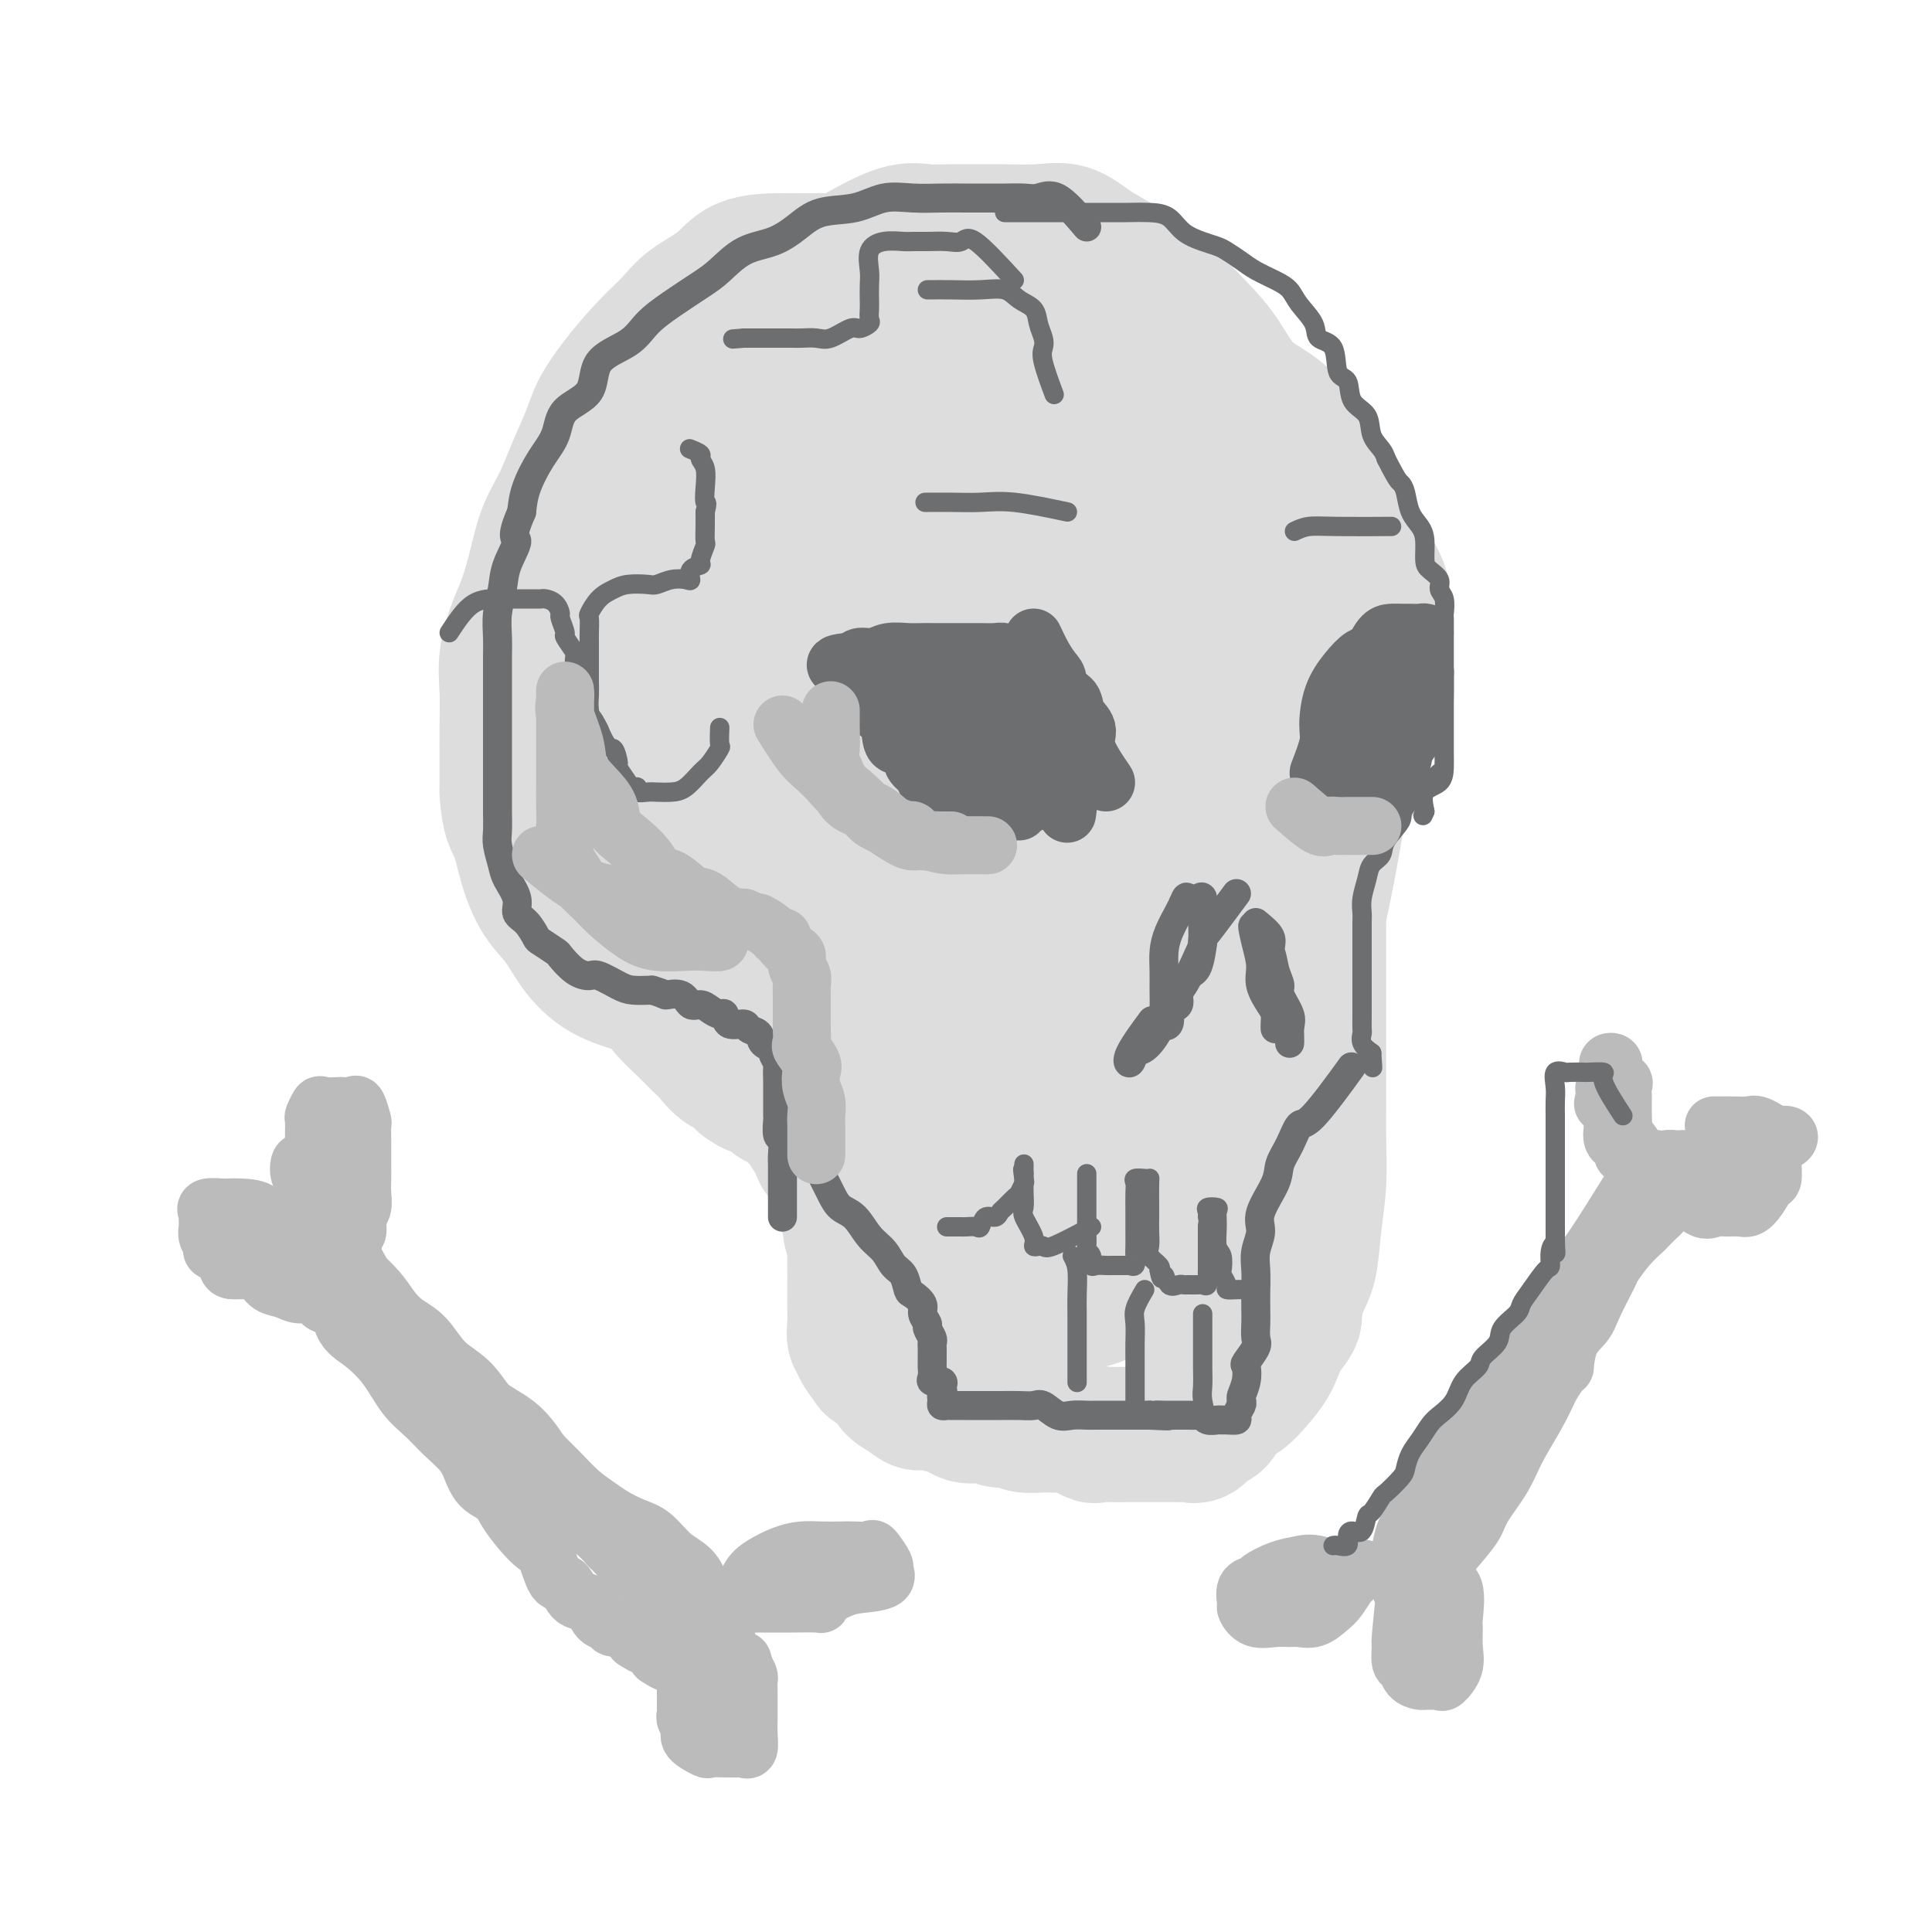 <svg viewBox='0 0 400 400' version='1.1' xmlns='http://www.w3.org/2000/svg' xmlns:xlink='http://www.w3.org/1999/xlink'><g fill='none' stroke='#DDDDDD' stroke-width='28' stroke-linecap='round' stroke-linejoin='round'><path d='M229,75c-3.851,-2.845 -7.701,-5.691 -10,-7c-2.299,-1.309 -3.046,-1.083 -4,-1c-0.954,0.083 -2.114,0.022 -4,0c-1.886,-0.022 -4.496,-0.005 -7,0c-2.504,0.005 -4.900,-0.001 -7,0c-2.100,0.001 -3.903,0.008 -6,0c-2.097,-0.008 -4.487,-0.033 -7,0c-2.513,0.033 -5.148,0.124 -7,0c-1.852,-0.124 -2.921,-0.464 -5,0c-2.079,0.464 -5.168,1.731 -7,3c-1.832,1.269 -2.408,2.539 -4,4c-1.592,1.461 -4.200,3.112 -6,5c-1.800,1.888 -2.792,4.012 -4,6c-1.208,1.988 -2.631,3.839 -4,6c-1.369,2.161 -2.683,4.631 -4,7c-1.317,2.369 -2.637,4.636 -4,8c-1.363,3.364 -2.768,7.823 -4,11c-1.232,3.177 -2.292,5.071 -3,8c-0.708,2.929 -1.066,6.893 -2,10c-0.934,3.107 -2.445,5.356 -3,8c-0.555,2.644 -0.156,5.683 0,9c0.156,3.317 0.067,6.913 0,10c-0.067,3.087 -0.112,5.667 0,8c0.112,2.333 0.380,4.419 1,7c0.620,2.581 1.590,5.656 3,8c1.410,2.344 3.260,3.955 5,6c1.740,2.045 3.370,4.522 5,7'/><path d='M141,198c2.930,4.376 3.754,4.817 5,6c1.246,1.183 2.914,3.109 5,5c2.086,1.891 4.590,3.748 7,5c2.410,1.252 4.726,1.898 7,3c2.274,1.102 4.506,2.659 7,4c2.494,1.341 5.250,2.466 8,3c2.750,0.534 5.495,0.476 8,1c2.505,0.524 4.769,1.629 8,2c3.231,0.371 7.430,0.009 12,0c4.570,-0.009 9.512,0.335 14,0c4.488,-0.335 8.520,-1.351 13,-3c4.480,-1.649 9.406,-3.932 13,-6c3.594,-2.068 5.857,-3.920 9,-6c3.143,-2.080 7.167,-4.388 10,-8c2.833,-3.612 4.475,-8.527 6,-15c1.525,-6.473 2.935,-14.505 4,-21c1.065,-6.495 1.787,-11.453 2,-17c0.213,-5.547 -0.083,-11.681 0,-16c0.083,-4.319 0.546,-6.822 0,-11c-0.546,-4.178 -2.100,-10.031 -4,-14c-1.900,-3.969 -4.146,-6.054 -8,-9c-3.854,-2.946 -9.317,-6.755 -13,-10c-3.683,-3.245 -5.587,-5.927 -8,-8c-2.413,-2.073 -5.336,-3.537 -9,-5c-3.664,-1.463 -8.069,-2.926 -12,-4c-3.931,-1.074 -7.389,-1.760 -11,-2c-3.611,-0.240 -7.374,-0.034 -11,0c-3.626,0.034 -7.116,-0.104 -10,0c-2.884,0.104 -5.161,0.451 -8,2c-2.839,1.549 -6.240,4.300 -9,7c-2.760,2.700 -4.880,5.350 -7,8'/><path d='M169,89c-3.365,4.335 -3.779,7.674 -5,11c-1.221,3.326 -3.250,6.640 -4,10c-0.750,3.360 -0.221,6.766 0,12c0.221,5.234 0.134,12.295 0,17c-0.134,4.705 -0.315,7.055 2,11c2.315,3.945 7.126,9.485 11,14c3.874,4.515 6.812,8.005 10,11c3.188,2.995 6.626,5.495 10,8c3.374,2.505 6.685,5.015 11,6c4.315,0.985 9.635,0.444 14,1c4.365,0.556 7.773,2.210 11,0c3.227,-2.210 6.271,-8.283 9,-15c2.729,-6.717 5.144,-14.079 6,-21c0.856,-6.921 0.153,-13.400 0,-18c-0.153,-4.600 0.245,-7.319 0,-11c-0.245,-3.681 -1.134,-8.322 -4,-12c-2.866,-3.678 -7.708,-6.393 -14,-9c-6.292,-2.607 -14.035,-5.108 -20,-6c-5.965,-0.892 -10.152,-0.177 -15,0c-4.848,0.177 -10.359,-0.186 -15,2c-4.641,2.186 -8.414,6.919 -11,12c-2.586,5.081 -3.987,10.510 -5,16c-1.013,5.490 -1.639,11.042 -2,17c-0.361,5.958 -0.459,12.322 0,18c0.459,5.678 1.473,10.669 4,15c2.527,4.331 6.568,8.002 11,11c4.432,2.998 9.257,5.323 14,6c4.743,0.677 9.405,-0.293 16,0c6.595,0.293 15.122,1.848 22,0c6.878,-1.848 12.108,-7.099 17,-13c4.892,-5.901 9.446,-12.450 14,-19'/><path d='M256,163c2.511,-7.327 1.789,-16.143 2,-22c0.211,-5.857 1.353,-8.755 -1,-14c-2.353,-5.245 -8.203,-12.838 -15,-19c-6.797,-6.162 -14.541,-10.893 -21,-13c-6.459,-2.107 -11.632,-1.590 -19,-2c-7.368,-0.410 -16.930,-1.746 -24,1c-7.070,2.746 -11.649,9.576 -16,15c-4.351,5.424 -8.476,9.444 -11,15c-2.524,5.556 -3.448,12.650 -4,19c-0.552,6.350 -0.731,11.957 0,17c0.731,5.043 2.373,9.521 7,14c4.627,4.479 12.238,8.959 19,11c6.762,2.041 12.675,1.641 20,2c7.325,0.359 16.061,1.475 23,-1c6.939,-2.475 12.082,-8.543 17,-15c4.918,-6.457 9.611,-13.303 12,-19c2.389,-5.697 2.475,-10.245 3,-17c0.525,-6.755 1.488,-15.716 0,-22c-1.488,-6.284 -5.428,-9.891 -10,-13c-4.572,-3.109 -9.777,-5.720 -15,-7c-5.223,-1.280 -10.465,-1.230 -17,0c-6.535,1.230 -14.362,3.638 -21,8c-6.638,4.362 -12.087,10.678 -16,16c-3.913,5.322 -6.291,9.651 -8,14c-1.709,4.349 -2.751,8.717 -4,14c-1.249,5.283 -2.706,11.482 0,18c2.706,6.518 9.573,13.357 16,19c6.427,5.643 12.413,10.090 20,13c7.587,2.910 16.773,4.284 23,6c6.227,1.716 9.493,3.776 15,0c5.507,-3.776 13.253,-13.388 21,-23'/><path d='M252,178c5.035,-9.294 7.122,-21.028 8,-30c0.878,-8.972 0.547,-15.183 1,-21c0.453,-5.817 1.689,-11.241 -1,-17c-2.689,-5.759 -9.304,-11.855 -15,-15c-5.696,-3.145 -10.475,-3.339 -16,-4c-5.525,-0.661 -11.797,-1.787 -17,0c-5.203,1.787 -9.337,6.489 -13,13c-3.663,6.511 -6.857,14.832 -8,23c-1.143,8.168 -0.237,16.185 0,23c0.237,6.815 -0.195,12.429 0,17c0.195,4.571 1.016,8.100 4,11c2.984,2.900 8.132,5.173 13,7c4.868,1.827 9.458,3.208 14,0c4.542,-3.208 9.037,-11.006 13,-18c3.963,-6.994 7.395,-13.185 9,-20c1.605,-6.815 1.383,-14.254 0,-22c-1.383,-7.746 -3.926,-15.800 -7,-20c-3.074,-4.200 -6.680,-4.546 -11,-5c-4.320,-0.454 -9.353,-1.016 -14,0c-4.647,1.016 -8.908,3.609 -13,10c-4.092,6.391 -8.015,16.582 -10,25c-1.985,8.418 -2.030,15.065 -2,21c0.030,5.935 0.137,11.157 0,15c-0.137,3.843 -0.517,6.308 1,8c1.517,1.692 4.929,2.611 9,3c4.071,0.389 8.799,0.247 14,-4c5.201,-4.247 10.874,-12.599 14,-19c3.126,-6.401 3.704,-10.850 4,-15c0.296,-4.150 0.311,-8.002 0,-12c-0.311,-3.998 -0.946,-8.142 -4,-10c-3.054,-1.858 -8.527,-1.429 -14,-1'/><path d='M211,121c-4.736,0.281 -9.574,1.483 -15,6c-5.426,4.517 -11.438,12.349 -15,20c-3.562,7.651 -4.673,15.120 -5,21c-0.327,5.880 0.129,10.171 0,14c-0.129,3.829 -0.843,7.196 1,9c1.843,1.804 6.242,2.043 11,3c4.758,0.957 9.873,2.630 16,0c6.127,-2.630 13.266,-9.563 18,-15c4.734,-5.437 7.064,-9.378 9,-13c1.936,-3.622 3.479,-6.926 4,-10c0.521,-3.074 0.020,-5.918 0,-8c-0.020,-2.082 0.440,-3.401 0,-5c-0.440,-1.599 -1.780,-3.476 -5,0c-3.220,3.476 -8.321,12.307 -11,19c-2.679,6.693 -2.936,11.247 -3,16c-0.064,4.753 0.064,9.704 0,13c-0.064,3.296 -0.322,4.939 0,6c0.322,1.061 1.222,1.542 3,3c1.778,1.458 4.434,3.894 8,0c3.566,-3.894 8.042,-14.116 11,-21c2.958,-6.884 4.400,-10.429 6,-16c1.600,-5.571 3.360,-13.168 5,-20c1.640,-6.832 3.160,-12.900 4,-18c0.840,-5.100 1.002,-9.232 1,-13c-0.002,-3.768 -0.166,-7.172 0,-10c0.166,-2.828 0.664,-5.081 0,-7c-0.664,-1.919 -2.490,-3.503 -4,-5c-1.510,-1.497 -2.704,-2.906 -4,-4c-1.296,-1.094 -2.695,-1.871 -4,-3c-1.305,-1.129 -2.516,-2.608 -4,-4c-1.484,-1.392 -3.242,-2.696 -5,-4'/><path d='M233,75c-4.386,-4.035 -4.852,-4.121 -6,-5c-1.148,-0.879 -2.978,-2.551 -5,-4c-2.022,-1.449 -4.236,-2.675 -6,-4c-1.764,-1.325 -3.078,-2.747 -5,-4c-1.922,-1.253 -4.454,-2.336 -7,-3c-2.546,-0.664 -5.108,-0.910 -7,-1c-1.892,-0.090 -3.115,-0.024 -5,0c-1.885,0.024 -4.433,0.006 -7,0c-2.567,-0.006 -5.152,-0.001 -7,0c-1.848,0.001 -2.960,-0.002 -5,0c-2.040,0.002 -5.007,0.009 -7,0c-1.993,-0.009 -3.011,-0.033 -5,0c-1.989,0.033 -4.949,0.123 -7,1c-2.051,0.877 -3.192,2.540 -5,4c-1.808,1.460 -4.284,2.718 -6,4c-1.716,1.282 -2.671,2.588 -4,4c-1.329,1.412 -3.030,2.931 -5,5c-1.970,2.069 -4.207,4.688 -6,7c-1.793,2.312 -3.141,4.318 -4,6c-0.859,1.682 -1.227,3.042 -2,5c-0.773,1.958 -1.950,4.516 -3,7c-1.050,2.484 -1.971,4.896 -3,7c-1.029,2.104 -2.164,3.901 -3,6c-0.836,2.099 -1.373,4.499 -2,7c-0.627,2.501 -1.345,5.103 -2,7c-0.655,1.897 -1.247,3.090 -2,5c-0.753,1.910 -1.666,4.537 -2,7c-0.334,2.463 -0.090,4.763 0,7c0.090,2.237 0.024,4.410 0,7c-0.024,2.590 -0.007,5.597 0,8c0.007,2.403 0.003,4.201 0,6'/><path d='M105,164c0.366,5.816 1.282,6.358 2,8c0.718,1.642 1.238,4.386 2,7c0.762,2.614 1.766,5.097 3,7c1.234,1.903 2.699,3.226 4,5c1.301,1.774 2.440,3.998 4,6c1.560,2.002 3.541,3.782 6,5c2.459,1.218 5.396,1.875 8,3c2.604,1.125 4.876,2.718 7,4c2.124,1.282 4.100,2.253 6,3c1.900,0.747 3.725,1.271 7,2c3.275,0.729 8.001,1.665 12,2c3.999,0.335 7.272,0.070 11,0c3.728,-0.070 7.910,0.055 11,0c3.090,-0.055 5.087,-0.291 8,0c2.913,0.291 6.743,1.110 10,0c3.257,-1.110 5.941,-4.148 8,-6c2.059,-1.852 3.494,-2.516 5,-6c1.506,-3.484 3.085,-9.786 4,-15c0.915,-5.214 1.168,-9.339 0,-15c-1.168,-5.661 -3.755,-12.860 -7,-19c-3.245,-6.140 -7.148,-11.223 -10,-15c-2.852,-3.777 -4.652,-6.248 -7,-8c-2.348,-1.752 -5.243,-2.785 -8,-3c-2.757,-0.215 -5.375,0.387 -8,0c-2.625,-0.387 -5.256,-1.763 -7,0c-1.744,1.763 -2.601,6.666 -3,11c-0.399,4.334 -0.342,8.101 0,12c0.342,3.899 0.968,7.932 3,11c2.032,3.068 5.470,5.172 9,7c3.530,1.828 7.151,3.379 11,4c3.849,0.621 7.924,0.310 12,0'/><path d='M208,174c3.869,-0.078 7.543,-0.274 11,-3c3.457,-2.726 6.699,-7.984 8,-12c1.301,-4.016 0.662,-6.790 0,-11c-0.662,-4.210 -1.348,-9.855 -4,-13c-2.652,-3.145 -7.270,-3.791 -11,-4c-3.730,-0.209 -6.571,0.018 -10,0c-3.429,-0.018 -7.444,-0.280 -10,2c-2.556,2.280 -3.651,7.104 -4,11c-0.349,3.896 0.049,6.865 0,10c-0.049,3.135 -0.544,6.435 1,9c1.544,2.565 5.127,4.394 10,5c4.873,0.606 11.035,-0.011 16,0c4.965,0.011 8.731,0.650 11,0c2.269,-0.650 3.039,-2.588 5,-5c1.961,-2.412 5.114,-5.299 7,-8c1.886,-2.701 2.506,-5.217 3,-7c0.494,-1.783 0.862,-2.833 1,-3c0.138,-0.167 0.046,0.550 0,3c-0.046,2.450 -0.048,6.632 0,11c0.048,4.368 0.144,8.922 0,12c-0.144,3.078 -0.530,4.680 0,7c0.530,2.320 1.975,5.356 3,7c1.025,1.644 1.632,1.894 3,2c1.368,0.106 3.499,0.068 5,0c1.501,-0.068 2.373,-0.165 4,0c1.627,0.165 4.011,0.594 6,0c1.989,-0.594 3.585,-2.211 5,-4c1.415,-1.789 2.650,-3.751 4,-6c1.350,-2.249 2.814,-4.785 4,-7c1.186,-2.215 2.093,-4.107 3,-6'/><path d='M279,164c3.143,-4.649 3.000,-4.772 3,-6c0.000,-1.228 0.143,-3.562 1,-6c0.857,-2.438 2.428,-4.979 3,-7c0.572,-2.021 0.144,-3.521 0,-5c-0.144,-1.479 -0.005,-2.938 0,-5c0.005,-2.062 -0.125,-4.727 0,-7c0.125,-2.273 0.506,-4.152 0,-6c-0.506,-1.848 -1.900,-3.663 -3,-6c-1.100,-2.337 -1.907,-5.196 -3,-8c-1.093,-2.804 -2.472,-5.554 -4,-8c-1.528,-2.446 -3.204,-4.588 -5,-7c-1.796,-2.412 -3.712,-5.093 -6,-7c-2.288,-1.907 -4.949,-3.041 -7,-5c-2.051,-1.959 -3.493,-4.744 -5,-7c-1.507,-2.256 -3.081,-3.982 -5,-6c-1.919,-2.018 -4.185,-4.328 -6,-6c-1.815,-1.672 -3.179,-2.707 -5,-4c-1.821,-1.293 -4.101,-2.844 -6,-4c-1.899,-1.156 -3.419,-1.917 -5,-3c-1.581,-1.083 -3.223,-2.486 -5,-3c-1.777,-0.514 -3.689,-0.137 -6,0c-2.311,0.137 -5.021,0.035 -7,0c-1.979,-0.035 -3.226,-0.001 -5,0c-1.774,0.001 -4.074,-0.029 -6,0c-1.926,0.029 -3.479,0.117 -5,0c-1.521,-0.117 -3.009,-0.441 -5,0c-1.991,0.441 -4.484,1.646 -7,3c-2.516,1.354 -5.056,2.858 -7,4c-1.944,1.142 -3.293,1.923 -5,3c-1.707,1.077 -3.774,2.451 -6,4c-2.226,1.549 -4.613,3.275 -7,5'/><path d='M155,67c-5.861,3.802 -4.514,3.806 -5,5c-0.486,1.194 -2.806,3.577 -5,6c-2.194,2.423 -4.264,4.886 -6,7c-1.736,2.114 -3.140,3.880 -5,6c-1.860,2.120 -4.176,4.594 -6,7c-1.824,2.406 -3.157,4.743 -4,7c-0.843,2.257 -1.196,4.432 -2,7c-0.804,2.568 -2.058,5.528 -3,8c-0.942,2.472 -1.573,4.457 -2,7c-0.427,2.543 -0.650,5.644 -1,8c-0.350,2.356 -0.825,3.966 -1,6c-0.175,2.034 -0.048,4.490 0,7c0.048,2.510 0.016,5.073 0,7c-0.016,1.927 -0.017,3.218 0,5c0.017,1.782 0.052,4.056 0,6c-0.052,1.944 -0.190,3.558 0,5c0.190,1.442 0.710,2.712 1,4c0.290,1.288 0.350,2.596 1,4c0.650,1.404 1.888,2.906 3,4c1.112,1.094 2.097,1.779 3,3c0.903,1.221 1.724,2.976 3,5c1.276,2.024 3.006,4.316 4,6c0.994,1.684 1.253,2.759 2,4c0.747,1.241 1.981,2.649 3,4c1.019,1.351 1.823,2.646 3,4c1.177,1.354 2.729,2.768 4,4c1.271,1.232 2.263,2.283 3,3c0.737,0.717 1.218,1.099 2,2c0.782,0.901 1.864,2.319 3,3c1.136,0.681 2.324,0.623 3,1c0.676,0.377 0.838,1.188 1,2'/><path d='M154,224c3.264,2.440 3.424,1.039 4,1c0.576,-0.039 1.568,1.283 2,2c0.432,0.717 0.305,0.830 1,1c0.695,0.170 2.214,0.397 3,1c0.786,0.603 0.839,1.584 1,2c0.161,0.416 0.429,0.269 1,1c0.571,0.731 1.445,2.340 2,3c0.555,0.660 0.792,0.370 1,1c0.208,0.630 0.386,2.181 1,3c0.614,0.819 1.665,0.908 2,1c0.335,0.092 -0.046,0.188 0,1c0.046,0.812 0.519,2.341 1,3c0.481,0.659 0.970,0.449 1,1c0.030,0.551 -0.398,1.862 0,3c0.398,1.138 1.623,2.103 2,3c0.377,0.897 -0.095,1.725 0,3c0.095,1.275 0.758,2.998 1,4c0.242,1.002 0.065,1.283 0,2c-0.065,0.717 -0.017,1.871 0,3c0.017,1.129 0.003,2.232 0,3c-0.003,0.768 0.003,1.200 0,2c-0.003,0.800 -0.017,1.966 0,3c0.017,1.034 0.064,1.934 0,3c-0.064,1.066 -0.241,2.298 0,3c0.241,0.702 0.898,0.873 1,1c0.102,0.127 -0.353,0.208 0,1c0.353,0.792 1.515,2.295 2,3c0.485,0.705 0.295,0.612 1,1c0.705,0.388 2.305,1.258 3,2c0.695,0.742 0.484,1.355 1,2c0.516,0.645 1.758,1.323 3,2'/><path d='M188,289c2.286,2.102 2.501,1.356 3,1c0.499,-0.356 1.281,-0.321 2,0c0.719,0.321 1.374,0.927 2,1c0.626,0.073 1.221,-0.388 2,0c0.779,0.388 1.740,1.624 3,2c1.260,0.376 2.820,-0.110 4,0c1.180,0.110 1.982,0.815 3,1c1.018,0.185 2.252,-0.148 3,0c0.748,0.148 1.010,0.779 2,1c0.990,0.221 2.708,0.031 4,0c1.292,-0.031 2.159,0.097 3,0c0.841,-0.097 1.657,-0.418 3,0c1.343,0.418 3.212,1.576 4,2c0.788,0.424 0.494,0.114 1,0c0.506,-0.114 1.814,-0.030 3,0c1.186,0.030 2.252,0.008 3,0c0.748,-0.008 1.178,-0.002 2,0c0.822,0.002 2.038,0.001 3,0c0.962,-0.001 1.672,-0.001 2,0c0.328,0.001 0.276,0.002 1,0c0.724,-0.002 2.224,-0.008 3,0c0.776,0.008 0.827,0.029 1,0c0.173,-0.029 0.468,-0.109 1,0c0.532,0.109 1.300,0.406 2,0c0.700,-0.406 1.331,-1.515 2,-2c0.669,-0.485 1.376,-0.348 2,-1c0.624,-0.652 1.164,-2.095 2,-3c0.836,-0.905 1.966,-1.274 3,-2c1.034,-0.726 1.971,-1.811 3,-3c1.029,-1.189 2.151,-2.483 3,-4c0.849,-1.517 1.424,-3.259 2,-5'/><path d='M265,277c3.278,-3.978 2.973,-3.922 3,-5c0.027,-1.078 0.385,-3.289 1,-5c0.615,-1.711 1.485,-2.922 2,-5c0.515,-2.078 0.674,-5.025 1,-8c0.326,-2.975 0.819,-5.980 1,-9c0.181,-3.020 0.048,-6.056 0,-9c-0.048,-2.944 -0.013,-5.797 0,-9c0.013,-3.203 0.003,-6.758 0,-10c-0.003,-3.242 -0.001,-6.172 0,-9c0.001,-2.828 0.000,-5.555 0,-8c-0.000,-2.445 0.001,-4.609 0,-7c-0.001,-2.391 -0.003,-5.009 0,-7c0.003,-1.991 0.013,-3.353 0,-4c-0.013,-0.647 -0.048,-0.577 0,-1c0.048,-0.423 0.179,-1.338 0,-2c-0.179,-0.662 -0.668,-1.071 -1,0c-0.332,1.071 -0.506,3.623 -1,6c-0.494,2.377 -1.309,4.581 -2,8c-0.691,3.419 -1.257,8.053 -2,13c-0.743,4.947 -1.663,10.206 -2,16c-0.337,5.794 -0.090,12.122 0,18c0.090,5.878 0.024,11.308 -1,16c-1.024,4.692 -3.004,8.648 -4,11c-0.996,2.352 -1.007,3.100 -2,5c-0.993,1.900 -2.968,4.951 -4,6c-1.032,1.049 -1.122,0.096 -2,0c-0.878,-0.096 -2.544,0.667 -4,0c-1.456,-0.667 -2.702,-2.762 -4,-7c-1.298,-4.238 -2.649,-10.619 -4,-17'/><path d='M240,254c-1.238,-6.253 -0.332,-9.886 0,-13c0.332,-3.114 0.089,-5.710 0,-8c-0.089,-2.290 -0.024,-4.274 0,-6c0.024,-1.726 0.006,-3.195 0,-3c-0.006,0.195 0.001,2.053 0,5c-0.001,2.947 -0.008,6.984 0,11c0.008,4.016 0.031,8.010 0,11c-0.031,2.990 -0.115,4.976 -2,8c-1.885,3.024 -5.571,7.088 -9,9c-3.429,1.912 -6.601,1.674 -10,2c-3.399,0.326 -7.023,1.217 -11,0c-3.977,-1.217 -8.305,-4.540 -11,-8c-2.695,-3.460 -3.757,-7.057 -4,-11c-0.243,-3.943 0.332,-8.234 0,-12c-0.332,-3.766 -1.571,-7.008 0,-10c1.571,-2.992 5.952,-5.734 10,-7c4.048,-1.266 7.763,-1.057 11,-1c3.237,0.057 5.995,-0.039 8,1c2.005,1.039 3.256,3.213 4,6c0.744,2.787 0.981,6.186 1,9c0.019,2.814 -0.178,5.044 0,8c0.178,2.956 0.733,6.638 0,9c-0.733,2.362 -2.754,3.404 -6,4c-3.246,0.596 -7.716,0.745 -13,1c-5.284,0.255 -11.381,0.615 -15,-1c-3.619,-1.615 -4.760,-5.203 -6,-8c-1.240,-2.797 -2.580,-4.801 -3,-7c-0.420,-2.199 0.079,-4.592 0,-6c-0.079,-1.408 -0.737,-1.831 0,-2c0.737,-0.169 2.868,-0.085 5,0'/><path d='M189,235c1.878,-0.493 4.072,-0.725 6,0c1.928,0.725 3.588,2.406 5,4c1.412,1.594 2.575,3.102 3,5c0.425,1.898 0.112,4.185 0,6c-0.112,1.815 -0.021,3.159 0,4c0.021,0.841 -0.027,1.178 0,2c0.027,0.822 0.129,2.130 0,2c-0.129,-0.130 -0.489,-1.698 0,-3c0.489,-1.302 1.826,-2.337 4,-3c2.174,-0.663 5.185,-0.954 8,-1c2.815,-0.046 5.436,0.153 8,0c2.564,-0.153 5.072,-0.656 7,0c1.928,0.656 3.274,2.472 4,4c0.726,1.528 0.830,2.767 1,4c0.170,1.233 0.406,2.461 0,3c-0.406,0.539 -1.452,0.388 -5,0c-3.548,-0.388 -9.596,-1.014 -14,-3c-4.404,-1.986 -7.162,-5.332 -9,-8c-1.838,-2.668 -2.755,-4.660 -3,-7c-0.245,-2.340 0.182,-5.029 -1,-7c-1.182,-1.971 -3.972,-3.223 0,-5c3.972,-1.777 14.706,-4.079 19,-5c4.294,-0.921 2.147,-0.460 0,0'/></g>
<g fill='none' stroke='#6D6E70' stroke-width='6' stroke-linecap='round' stroke-linejoin='round'><path d='M225,47c-2.148,-2.536 -4.297,-5.072 -6,-6c-1.703,-0.928 -2.961,-0.249 -4,0c-1.039,0.249 -1.858,0.066 -3,0c-1.142,-0.066 -2.607,-0.017 -4,0c-1.393,0.017 -2.713,0.003 -4,0c-1.287,-0.003 -2.540,0.006 -4,0c-1.460,-0.006 -3.128,-0.028 -5,0c-1.872,0.028 -3.949,0.107 -6,0c-2.051,-0.107 -4.076,-0.401 -6,0c-1.924,0.401 -3.745,1.495 -6,2c-2.255,0.505 -4.942,0.421 -7,1c-2.058,0.579 -3.486,1.820 -5,3c-1.514,1.180 -3.114,2.300 -5,3c-1.886,0.700 -4.059,0.980 -6,2c-1.941,1.020 -3.650,2.779 -5,4c-1.350,1.221 -2.341,1.902 -4,3c-1.659,1.098 -3.985,2.611 -6,4c-2.015,1.389 -3.720,2.652 -5,4c-1.280,1.348 -2.134,2.779 -4,4c-1.866,1.221 -4.743,2.232 -6,4c-1.257,1.768 -0.893,4.292 -2,6c-1.107,1.708 -3.683,2.598 -5,4c-1.317,1.402 -1.374,3.314 -2,5c-0.626,1.686 -1.823,3.146 -3,5c-1.177,1.854 -2.336,4.101 -3,6c-0.664,1.899 -0.832,3.449 -1,5'/><path d='M108,106c-2.592,5.916 -1.073,5.205 -1,6c0.073,0.795 -1.301,3.097 -2,5c-0.699,1.903 -0.723,3.408 -1,5c-0.277,1.592 -0.806,3.272 -1,5c-0.194,1.728 -0.052,3.502 0,5c0.052,1.498 0.014,2.718 0,4c-0.014,1.282 -0.004,2.627 0,4c0.004,1.373 0.001,2.775 0,4c-0.001,1.225 -0.000,2.274 0,4c0.000,1.726 0.000,4.131 0,6c-0.000,1.869 0.000,3.204 0,4c-0.000,0.796 -0.001,1.055 0,2c0.001,0.945 0.004,2.578 0,4c-0.004,1.422 -0.013,2.634 0,4c0.013,1.366 0.050,2.886 0,4c-0.050,1.114 -0.187,1.821 0,3c0.187,1.179 0.697,2.828 1,4c0.303,1.172 0.400,1.866 1,3c0.600,1.134 1.703,2.708 2,4c0.297,1.292 -0.211,2.301 0,3c0.211,0.699 1.140,1.088 2,2c0.860,0.912 1.651,2.345 2,3c0.349,0.655 0.258,0.530 1,1c0.742,0.470 2.318,1.536 3,2c0.682,0.464 0.469,0.327 1,1c0.531,0.673 1.807,2.156 3,3c1.193,0.844 2.303,1.049 3,1c0.697,-0.049 0.981,-0.353 2,0c1.019,0.353 2.774,1.364 4,2c1.226,0.636 1.922,0.896 3,1c1.078,0.104 2.539,0.052 4,0'/><path d='M135,205c2.998,0.879 2.494,1.075 3,1c0.506,-0.075 2.023,-0.422 3,0c0.977,0.422 1.414,1.614 2,2c0.586,0.386 1.321,-0.032 2,0c0.679,0.032 1.303,0.516 2,1c0.697,0.484 1.467,0.970 2,1c0.533,0.030 0.829,-0.396 1,0c0.171,0.396 0.215,1.615 1,2c0.785,0.385 2.309,-0.065 3,0c0.691,0.065 0.548,0.646 1,1c0.452,0.354 1.498,0.480 2,1c0.502,0.520 0.460,1.432 1,2c0.540,0.568 1.661,0.790 2,1c0.339,0.210 -0.105,0.408 0,1c0.105,0.592 0.760,1.577 1,2c0.240,0.423 0.064,0.282 0,1c-0.064,0.718 -0.017,2.295 0,3c0.017,0.705 0.005,0.540 0,1c-0.005,0.460 -0.002,1.546 0,2c0.002,0.454 0.004,0.277 0,1c-0.004,0.723 -0.015,2.347 0,3c0.015,0.653 0.057,0.335 0,1c-0.057,0.665 -0.211,2.314 0,3c0.211,0.686 0.789,0.409 1,1c0.211,0.591 0.057,2.049 0,3c-0.057,0.951 -0.015,1.396 0,2c0.015,0.604 0.004,1.369 0,2c-0.004,0.631 -0.001,1.128 0,2c0.001,0.872 0.000,2.119 0,3c-0.000,0.881 -0.000,1.394 0,2c0.000,0.606 0.000,1.303 0,2'/><path d='M170,243c0.691,1.384 1.382,2.768 2,4c0.618,1.232 1.162,2.312 2,3c0.838,0.688 1.968,0.984 3,2c1.032,1.016 1.964,2.752 3,4c1.036,1.248 2.174,2.007 3,3c0.826,0.993 1.339,2.220 2,3c0.661,0.780 1.468,1.115 2,2c0.532,0.885 0.788,2.321 1,3c0.212,0.679 0.382,0.601 1,1c0.618,0.399 1.686,1.277 2,2c0.314,0.723 -0.126,1.293 0,2c0.126,0.707 0.818,1.550 1,2c0.182,0.450 -0.148,0.505 0,1c0.148,0.495 0.772,1.428 1,2c0.228,0.572 0.061,0.782 0,1c-0.061,0.218 -0.016,0.443 0,1c0.016,0.557 0.002,1.446 0,2c-0.002,0.554 0.007,0.775 0,1c-0.007,0.225 -0.029,0.455 0,1c0.029,0.545 0.111,1.404 0,2c-0.111,0.596 -0.414,0.930 0,1c0.414,0.070 1.547,-0.123 2,0c0.453,0.123 0.227,0.561 0,1'/><path d='M195,287c0.615,3.038 0.152,2.135 0,2c-0.152,-0.135 0.006,0.500 0,1c-0.006,0.500 -0.177,0.866 0,1c0.177,0.134 0.700,0.036 1,0c0.300,-0.036 0.375,-0.010 1,0c0.625,0.010 1.798,0.002 3,0c1.202,-0.002 2.433,-0.000 3,0c0.567,0.000 0.469,-0.002 1,0c0.531,0.002 1.692,0.008 3,0c1.308,-0.008 2.762,-0.030 4,0c1.238,0.030 2.261,0.113 3,0c0.739,-0.113 1.195,-0.423 2,0c0.805,0.423 1.959,1.577 3,2c1.041,0.423 1.970,0.113 3,0c1.030,-0.113 2.163,-0.030 3,0c0.837,0.030 1.378,0.008 2,0c0.622,-0.008 1.324,-0.002 2,0c0.676,0.002 1.326,0.001 2,0c0.674,-0.001 1.374,-0.000 2,0c0.626,0.000 1.179,0.000 2,0c0.821,-0.000 1.911,-0.000 3,0'/><path d='M238,293c6.316,0.309 3.106,0.083 2,0c-1.106,-0.083 -0.108,-0.022 1,0c1.108,0.022 2.324,0.005 3,0c0.676,-0.005 0.810,0.002 1,0c0.190,-0.002 0.436,-0.015 1,0c0.564,0.015 1.447,0.057 2,0c0.553,-0.057 0.777,-0.211 1,0c0.223,0.211 0.446,0.789 1,1c0.554,0.211 1.440,0.054 2,0c0.560,-0.054 0.795,-0.007 1,0c0.205,0.007 0.381,-0.026 1,0c0.619,0.026 1.681,0.110 2,0c0.319,-0.110 -0.107,-0.414 0,-1c0.107,-0.586 0.745,-1.453 1,-2c0.255,-0.547 0.128,-0.773 0,-1'/><path d='M257,290c0.096,-0.711 -0.163,-0.488 0,-1c0.163,-0.512 0.748,-1.760 1,-3c0.252,-1.240 0.173,-2.471 0,-3c-0.173,-0.529 -0.439,-0.356 0,-1c0.439,-0.644 1.582,-2.104 2,-3c0.418,-0.896 0.112,-1.229 0,-2c-0.112,-0.771 -0.031,-1.980 0,-3c0.031,-1.020 0.013,-1.851 0,-3c-0.013,-1.149 -0.020,-2.615 0,-4c0.020,-1.385 0.069,-2.688 0,-4c-0.069,-1.312 -0.255,-2.633 0,-4c0.255,-1.367 0.950,-2.780 1,-4c0.050,-1.220 -0.544,-2.248 0,-4c0.544,-1.752 2.227,-4.230 3,-6c0.773,-1.770 0.636,-2.833 1,-4c0.364,-1.167 1.230,-2.437 2,-4c0.770,-1.563 1.443,-3.419 2,-4c0.557,-0.581 0.996,0.113 3,-2c2.004,-2.113 5.573,-7.032 7,-9c1.427,-1.968 0.714,-0.984 0,0'/><path d='M256,185c-2.441,3.295 -4.883,6.590 -6,8c-1.117,1.410 -0.910,0.934 -1,2c-0.090,1.066 -0.476,3.672 -1,5c-0.524,1.328 -1.184,1.377 -2,2c-0.816,0.623 -1.787,1.820 -2,3c-0.213,1.180 0.331,2.343 0,3c-0.331,0.657 -1.539,0.809 -2,1c-0.461,0.191 -0.176,0.421 0,1c0.176,0.579 0.244,1.506 0,2c-0.244,0.494 -0.798,0.555 -1,0c-0.202,-0.555 -0.052,-1.726 0,-3c0.052,-1.274 0.007,-2.652 0,-4c-0.007,-1.348 0.026,-2.665 0,-4c-0.026,-1.335 -0.110,-2.688 0,-4c0.110,-1.312 0.414,-2.584 1,-4c0.586,-1.416 1.453,-2.976 2,-4c0.547,-1.024 0.773,-1.512 1,-2'/><path d='M245,187c0.740,-1.785 0.591,-1.249 1,-1c0.409,0.249 1.378,0.210 2,0c0.622,-0.210 0.897,-0.590 1,0c0.103,0.590 0.033,2.150 0,3c-0.033,0.850 -0.029,0.992 0,2c0.029,1.008 0.084,2.884 0,4c-0.084,1.116 -0.305,1.473 -1,3c-0.695,1.527 -1.864,4.225 -3,6c-1.136,1.775 -2.241,2.627 -3,4c-0.759,1.373 -1.174,3.266 -2,5c-0.826,1.734 -2.063,3.308 -3,4c-0.937,0.692 -1.574,0.503 -2,1c-0.426,0.497 -0.640,1.680 -1,2c-0.360,0.320 -0.866,-0.221 0,-2c0.866,-1.779 3.105,-4.794 4,-6c0.895,-1.206 0.448,-0.603 0,0'/><path d='M260,191c1.295,1.055 2.589,2.110 3,3c0.411,0.890 -0.062,1.614 0,3c0.062,1.386 0.657,3.434 1,5c0.343,1.566 0.432,2.650 1,4c0.568,1.350 1.616,2.965 2,4c0.384,1.035 0.105,1.489 0,2c-0.105,0.511 -0.036,1.080 0,2c0.036,0.920 0.039,2.192 0,2c-0.039,-0.192 -0.119,-1.849 0,-3c0.119,-1.151 0.436,-1.795 0,-3c-0.436,-1.205 -1.626,-2.971 -2,-4c-0.374,-1.029 0.068,-1.321 0,-2c-0.068,-0.679 -0.645,-1.746 -1,-3c-0.355,-1.254 -0.487,-2.695 -1,-4c-0.513,-1.305 -1.405,-2.473 -2,-3c-0.595,-0.527 -0.891,-0.411 -1,-1c-0.109,-0.589 -0.031,-1.883 0,-2c0.031,-0.117 0.016,0.941 0,2'/><path d='M260,193c-1.151,-3.050 -0.529,-0.174 0,2c0.529,2.174 0.965,3.647 1,5c0.035,1.353 -0.330,2.587 0,4c0.330,1.413 1.356,3.006 2,4c0.644,0.994 0.904,1.390 1,2c0.096,0.610 0.026,1.433 0,2c-0.026,0.567 -0.007,0.876 0,1c0.007,0.124 0.004,0.062 0,0'/></g>
<g fill='none' stroke='#6D6E70' stroke-width='12' stroke-linecap='round' stroke-linejoin='round'><path d='M214,132c0.654,1.388 1.307,2.777 2,4c0.693,1.223 1.425,2.282 2,3c0.575,0.718 0.991,1.095 1,2c0.009,0.905 -0.390,2.340 0,3c0.390,0.660 1.568,0.547 2,1c0.432,0.453 0.117,1.471 0,2c-0.117,0.529 -0.036,0.569 0,1c0.036,0.431 0.028,1.255 0,2c-0.028,0.745 -0.077,1.412 0,1c0.077,-0.412 0.278,-1.904 0,-3c-0.278,-1.096 -1.036,-1.795 -2,-3c-0.964,-1.205 -2.132,-2.916 -3,-4c-0.868,-1.084 -1.434,-1.542 -2,-2'/><path d='M214,139c-1.595,-2.094 -2.082,-1.829 -3,-2c-0.918,-0.171 -2.267,-0.778 -3,-1c-0.733,-0.222 -0.849,-0.060 -1,0c-0.151,0.060 -0.336,0.016 -1,0c-0.664,-0.016 -1.806,-0.004 -3,0c-1.194,0.004 -2.438,0.001 -3,0c-0.562,-0.001 -0.440,0.002 -1,0c-0.560,-0.002 -1.803,-0.008 -3,0c-1.197,0.008 -2.349,0.030 -3,0c-0.651,-0.030 -0.801,-0.111 -1,0c-0.199,0.111 -0.446,0.415 -1,1c-0.554,0.585 -1.416,1.452 -2,2c-0.584,0.548 -0.892,0.776 -1,1c-0.108,0.224 -0.018,0.443 0,1c0.018,0.557 -0.036,1.453 0,2c0.036,0.547 0.164,0.746 0,1c-0.164,0.254 -0.619,0.564 0,1c0.619,0.436 2.311,1.000 3,2c0.689,1.000 0.373,2.437 1,3c0.627,0.563 2.197,0.252 3,1c0.803,0.748 0.841,2.553 1,4c0.159,1.447 0.440,2.534 1,3c0.560,0.466 1.397,0.310 2,1c0.603,0.690 0.970,2.224 1,3c0.030,0.776 -0.277,0.793 0,1c0.277,0.207 1.139,0.603 2,1'/><path d='M202,164c2.376,3.832 1.316,2.914 1,2c-0.316,-0.914 0.110,-1.822 0,-3c-0.110,-1.178 -0.758,-2.627 -1,-4c-0.242,-1.373 -0.078,-2.670 0,-4c0.078,-1.330 0.072,-2.693 0,-4c-0.072,-1.307 -0.208,-2.559 0,-3c0.208,-0.441 0.761,-0.072 1,0c0.239,0.072 0.163,-0.152 1,0c0.837,0.152 2.588,0.680 4,2c1.412,1.320 2.486,3.433 3,5c0.514,1.567 0.470,2.590 1,4c0.530,1.410 1.636,3.207 2,4c0.364,0.793 -0.014,0.581 0,1c0.014,0.419 0.420,1.470 0,2c-0.420,0.530 -1.668,0.540 -3,0c-1.332,-0.540 -2.750,-1.630 -4,-3c-1.250,-1.370 -2.333,-3.019 -3,-5c-0.667,-1.981 -0.919,-4.292 -1,-6c-0.081,-1.708 0.009,-2.811 0,-4c-0.009,-1.189 -0.116,-2.463 0,-3c0.116,-0.537 0.454,-0.337 1,0c0.546,0.337 1.299,0.811 2,2c0.701,1.189 1.351,3.095 2,5'/><path d='M208,152c1.453,2.184 2.585,4.144 3,6c0.415,1.856 0.111,3.607 0,5c-0.111,1.393 -0.030,2.428 0,3c0.030,0.572 0.009,0.683 0,1c-0.009,0.317 -0.006,0.841 0,1c0.006,0.159 0.014,-0.048 0,-1c-0.014,-0.952 -0.049,-2.650 0,-4c0.049,-1.350 0.183,-2.351 0,-3c-0.183,-0.649 -0.682,-0.945 0,-1c0.682,-0.055 2.547,0.129 4,0c1.453,-0.129 2.494,-0.573 3,0c0.506,0.573 0.476,2.164 1,3c0.524,0.836 1.603,0.917 2,2c0.397,1.083 0.114,3.166 0,4c-0.114,0.834 -0.057,0.417 0,0'/><path d='M273,160c0.857,-2.231 1.714,-4.461 2,-6c0.286,-1.539 0.002,-2.385 0,-4c-0.002,-1.615 0.279,-3.998 1,-6c0.721,-2.002 1.884,-3.622 3,-5c1.116,-1.378 2.187,-2.513 3,-3c0.813,-0.487 1.370,-0.327 2,-1c0.630,-0.673 1.334,-2.180 2,-3c0.666,-0.820 1.295,-0.951 2,-1c0.705,-0.049 1.486,-0.014 2,0c0.514,0.014 0.763,0.007 1,0c0.237,-0.007 0.464,-0.014 1,0c0.536,0.014 1.381,0.050 2,0c0.619,-0.050 1.011,-0.188 1,0c-0.011,0.188 -0.426,0.700 -1,1c-0.574,0.300 -1.308,0.389 -2,1c-0.692,0.611 -1.340,1.746 -2,3c-0.660,1.254 -1.330,2.627 -2,4'/><path d='M288,140c-1.171,2.132 -1.098,2.962 -1,4c0.098,1.038 0.223,2.285 0,4c-0.223,1.715 -0.792,3.899 -1,6c-0.208,2.101 -0.056,4.118 0,5c0.056,0.882 0.015,0.630 0,1c-0.015,0.370 -0.004,1.361 0,2c0.004,0.639 0.002,0.926 0,1c-0.002,0.074 -0.004,-0.066 0,-1c0.004,-0.934 0.015,-2.664 0,-4c-0.015,-1.336 -0.054,-2.280 0,-4c0.054,-1.720 0.203,-4.216 1,-6c0.797,-1.784 2.242,-2.857 3,-4c0.758,-1.143 0.830,-2.358 1,-3c0.170,-0.642 0.438,-0.712 1,-1c0.562,-0.288 1.418,-0.795 2,-1c0.582,-0.205 0.891,-0.109 1,0c0.109,0.109 0.018,0.231 0,1c-0.018,0.769 0.037,2.184 0,4c-0.037,1.816 -0.165,4.034 -1,6c-0.835,1.966 -2.379,3.682 -3,5c-0.621,1.318 -0.321,2.240 -1,3c-0.679,0.760 -2.337,1.360 -3,2c-0.663,0.640 -0.332,1.320 0,2'/><path d='M287,162c-1.333,3.000 -0.667,1.500 0,0'/><path d='M229,162c-1.748,-2.575 -3.496,-5.150 -4,-7c-0.504,-1.850 0.237,-2.973 0,-4c-0.237,-1.027 -1.452,-1.956 -2,-3c-0.548,-1.044 -0.429,-2.202 -1,-3c-0.571,-0.798 -1.834,-1.237 -3,-2c-1.166,-0.763 -2.236,-1.851 -3,-3c-0.764,-1.149 -1.221,-2.361 -2,-3c-0.779,-0.639 -1.881,-0.707 -3,-1c-1.119,-0.293 -2.257,-0.810 -3,-1c-0.743,-0.190 -1.091,-0.051 -2,0c-0.909,0.051 -2.379,0.014 -3,0c-0.621,-0.014 -0.393,-0.004 -1,0c-0.607,0.004 -2.049,0.001 -3,0c-0.951,-0.001 -1.411,0.000 -2,0c-0.589,-0.000 -1.305,-0.001 -2,0c-0.695,0.001 -1.368,0.004 -2,0c-0.632,-0.004 -1.224,-0.016 -2,0c-0.776,0.016 -1.738,0.061 -3,0c-1.262,-0.061 -2.824,-0.226 -4,0c-1.176,0.226 -1.965,0.844 -3,1c-1.035,0.156 -2.317,-0.150 -3,0c-0.683,0.150 -0.767,0.757 -1,1c-0.233,0.243 -0.617,0.121 -1,0'/><path d='M176,137c-5.864,0.398 -1.524,1.394 0,2c1.524,0.606 0.234,0.821 0,1c-0.234,0.179 0.590,0.322 1,1c0.410,0.678 0.408,1.892 1,3c0.592,1.108 1.778,2.111 3,3c1.222,0.889 2.478,1.666 3,3c0.522,1.334 0.309,3.226 1,4c0.691,0.774 2.287,0.431 3,1c0.713,0.569 0.544,2.049 1,3c0.456,0.951 1.536,1.373 2,2c0.464,0.627 0.314,1.459 1,2c0.686,0.541 2.210,0.790 3,1c0.790,0.210 0.845,0.382 1,1c0.155,0.618 0.409,1.683 1,2c0.591,0.317 1.519,-0.112 2,0c0.481,0.112 0.514,0.766 1,1c0.486,0.234 1.426,0.049 2,0c0.574,-0.049 0.782,0.040 1,0c0.218,-0.040 0.446,-0.207 1,0c0.554,0.207 1.433,0.787 2,1c0.567,0.213 0.822,0.057 1,0c0.178,-0.057 0.279,-0.015 1,0c0.721,0.015 2.063,0.004 2,0c-0.063,-0.004 -1.532,-0.002 -3,0'/><path d='M207,168c-0.946,-0.027 -1.813,-0.093 -3,-1c-1.187,-0.907 -2.696,-2.654 -4,-4c-1.304,-1.346 -2.402,-2.292 -3,-3c-0.598,-0.708 -0.696,-1.177 -1,-2c-0.304,-0.823 -0.813,-2.001 -1,-3c-0.187,-0.999 -0.051,-1.819 0,-3c0.051,-1.181 0.017,-2.723 0,-4c-0.017,-1.277 -0.016,-2.290 0,-3c0.016,-0.710 0.047,-1.118 0,-2c-0.047,-0.882 -0.173,-2.238 0,-3c0.173,-0.762 0.646,-0.931 1,-1c0.354,-0.069 0.588,-0.038 1,0c0.412,0.038 1.000,0.081 2,0c1.000,-0.081 2.410,-0.288 3,0c0.590,0.288 0.358,1.072 1,2c0.642,0.928 2.158,2.002 3,3c0.842,0.998 1.010,1.921 1,3c-0.010,1.079 -0.199,2.314 0,3c0.199,0.686 0.785,0.823 1,1c0.215,0.177 0.058,0.394 0,1c-0.058,0.606 -0.017,1.602 0,2c0.017,0.398 0.008,0.199 0,0'/><path d='M279,151c-0.008,1.804 -0.016,3.608 0,5c0.016,1.392 0.056,2.373 0,3c-0.056,0.627 -0.207,0.900 0,1c0.207,0.100 0.774,0.029 1,0c0.226,-0.029 0.113,-0.014 0,0'/></g>
<g fill='none' stroke='#6D6E70' stroke-width='4' stroke-linecap='round' stroke-linejoin='round'><path d='M208,44c3.146,-0.000 6.292,-0.000 8,0c1.708,0.000 1.978,0.000 3,0c1.022,-0.000 2.797,-0.000 4,0c1.203,0.000 1.834,0.001 3,0c1.166,-0.001 2.867,-0.005 4,0c1.133,0.005 1.699,0.018 3,0c1.301,-0.018 3.335,-0.068 5,0c1.665,0.068 2.959,0.255 4,1c1.041,0.745 1.829,2.048 3,3c1.171,0.952 2.724,1.553 4,2c1.276,0.447 2.273,0.739 3,1c0.727,0.261 1.182,0.492 2,1c0.818,0.508 2.000,1.293 3,2c1.000,0.707 1.820,1.336 3,2c1.180,0.664 2.720,1.362 4,2c1.280,0.638 2.301,1.217 3,2c0.699,0.783 1.075,1.769 2,3c0.925,1.231 2.399,2.709 3,4c0.601,1.291 0.330,2.397 1,3c0.670,0.603 2.281,0.702 3,2c0.719,1.298 0.545,3.796 1,5c0.455,1.204 1.540,1.113 2,2c0.460,0.887 0.294,2.751 1,4c0.706,1.249 2.282,1.881 3,3c0.718,1.119 0.578,2.724 1,4c0.422,1.276 1.406,2.222 2,3c0.594,0.778 0.797,1.389 1,2'/><path d='M287,95c2.329,4.624 2.652,4.683 3,5c0.348,0.317 0.720,0.893 1,2c0.280,1.107 0.469,2.744 1,4c0.531,1.256 1.404,2.132 2,3c0.596,0.868 0.915,1.727 1,3c0.085,1.273 -0.065,2.958 0,4c0.065,1.042 0.343,1.439 1,2c0.657,0.561 1.693,1.286 2,2c0.307,0.714 -0.114,1.417 0,2c0.114,0.583 0.763,1.046 1,2c0.237,0.954 0.064,2.400 0,3c-0.064,0.600 -0.017,0.354 0,1c0.017,0.646 0.005,2.186 0,3c-0.005,0.814 -0.001,0.904 0,1c0.001,0.096 0.000,0.200 0,1c-0.000,0.800 -0.000,2.298 0,3c0.000,0.702 0.000,0.608 0,1c-0.000,0.392 -0.000,1.270 0,2c0.000,0.730 0.000,1.313 0,2c-0.000,0.687 0.000,1.478 0,2c-0.000,0.522 -0.000,0.776 0,1c0.000,0.224 0.000,0.420 0,1c-0.000,0.580 -0.000,1.544 0,2c0.000,0.456 0.000,0.404 0,1c-0.000,0.596 -0.001,1.840 0,3c0.001,1.160 0.003,2.234 0,3c-0.003,0.766 -0.012,1.222 0,2c0.012,0.778 0.044,1.879 0,3c-0.044,1.121 -0.166,2.263 -1,3c-0.834,0.737 -2.381,1.068 -3,2c-0.619,0.932 -0.309,2.466 0,4'/><path d='M295,168c-0.667,1.500 -0.333,0.750 0,0'/><path d='M298,160c-2.932,2.719 -5.864,5.438 -7,7c-1.136,1.562 -0.475,1.968 -1,3c-0.525,1.032 -2.235,2.692 -3,4c-0.765,1.308 -0.583,2.266 -1,3c-0.417,0.734 -1.432,1.246 -2,2c-0.568,0.754 -0.688,1.750 -1,3c-0.312,1.250 -0.816,2.755 -1,4c-0.184,1.245 -0.049,2.231 0,3c0.049,0.769 0.013,1.321 0,2c-0.013,0.679 -0.004,1.485 0,2c0.004,0.515 0.001,0.740 0,1c-0.001,0.260 -0.000,0.555 0,1c0.000,0.445 0.000,1.040 0,2c-0.000,0.960 -0.000,2.285 0,3c0.000,0.715 0.000,0.821 0,1c-0.000,0.179 0.000,0.433 0,1c-0.000,0.567 -0.000,1.448 0,2c0.000,0.552 0.000,0.776 0,1c-0.000,0.224 -0.000,0.449 0,1c0.000,0.551 0.000,1.428 0,2c-0.000,0.572 -0.002,0.839 0,1c0.002,0.161 0.006,0.217 0,1c-0.006,0.783 -0.022,2.292 0,3c0.022,0.708 0.083,0.614 0,1c-0.083,0.386 -0.309,1.253 0,2c0.309,0.747 1.155,1.373 2,2'/><path d='M284,218c0.333,5.333 0.167,2.667 0,0'/><path d='M225,243c-0.000,1.357 -0.000,2.715 0,4c0.000,1.285 0.000,2.498 0,3c-0.000,0.502 -0.001,0.292 0,1c0.001,0.708 0.004,2.335 0,3c-0.004,0.665 -0.016,0.368 0,1c0.016,0.632 0.059,2.194 0,3c-0.059,0.806 -0.219,0.857 0,1c0.219,0.143 0.818,0.378 1,1c0.182,0.622 -0.054,1.631 0,2c0.054,0.369 0.399,0.099 1,0c0.601,-0.099 1.460,-0.027 2,0c0.540,0.027 0.761,0.007 1,0c0.239,-0.007 0.497,-0.002 1,0c0.503,0.002 1.252,0.001 2,0'/><path d='M233,262c1.249,-0.027 0.870,-0.095 1,0c0.130,0.095 0.767,0.353 1,0c0.233,-0.353 0.063,-1.318 0,-2c-0.063,-0.682 -0.017,-1.082 0,-2c0.017,-0.918 0.005,-2.354 0,-3c-0.005,-0.646 -0.003,-0.503 0,-1c0.003,-0.497 0.007,-1.636 0,-3c-0.007,-1.364 -0.026,-2.954 0,-4c0.026,-1.046 0.098,-1.549 0,-2c-0.098,-0.451 -0.366,-0.849 0,-1c0.366,-0.151 1.366,-0.053 2,0c0.634,0.053 0.902,0.061 1,0c0.098,-0.061 0.027,-0.193 0,1c-0.027,1.193 -0.009,3.709 0,5c0.009,1.291 0.010,1.358 0,2c-0.010,0.642 -0.030,1.860 0,3c0.030,1.140 0.111,2.202 0,3c-0.111,0.798 -0.415,1.330 0,2c0.415,0.670 1.547,1.477 2,2c0.453,0.523 0.226,0.761 0,1'/><path d='M240,263c0.504,3.044 0.764,1.155 1,1c0.236,-0.155 0.448,1.423 1,2c0.552,0.577 1.443,0.154 2,0c0.557,-0.154 0.780,-0.039 1,0c0.220,0.039 0.437,0.003 1,0c0.563,-0.003 1.471,0.026 2,0c0.529,-0.026 0.678,-0.108 1,0c0.322,0.108 0.818,0.406 1,0c0.182,-0.406 0.049,-1.517 0,-2c-0.049,-0.483 -0.013,-0.339 0,-1c0.013,-0.661 0.003,-2.126 0,-3c-0.003,-0.874 -0.001,-1.159 0,-2c0.001,-0.841 0.000,-2.240 0,-3c-0.000,-0.760 -0.000,-0.880 0,-1'/><path d='M250,254c0.301,-2.264 0.052,-1.926 0,-2c-0.052,-0.074 0.091,-0.562 0,-1c-0.091,-0.438 -0.418,-0.825 0,-1c0.418,-0.175 1.580,-0.137 2,0c0.420,0.137 0.099,0.373 0,1c-0.099,0.627 0.025,1.644 0,3c-0.025,1.356 -0.199,3.049 0,4c0.199,0.951 0.769,1.159 1,2c0.231,0.841 0.121,2.316 0,3c-0.121,0.684 -0.254,0.576 0,1c0.254,0.424 0.893,1.381 1,2c0.107,0.619 -0.319,0.899 0,1c0.319,0.101 1.381,0.023 2,0c0.619,-0.023 0.793,0.008 1,0c0.207,-0.008 0.447,-0.054 1,0c0.553,0.054 1.418,0.207 2,0c0.582,-0.207 0.881,-0.773 1,-1c0.119,-0.227 0.060,-0.113 0,0'/><path d='M226,254c-3.176,1.688 -6.351,3.377 -8,4c-1.649,0.623 -1.770,0.182 -2,0c-0.230,-0.182 -0.569,-0.103 -1,0c-0.431,0.103 -0.953,0.229 -1,0c-0.047,-0.229 0.380,-0.815 0,-2c-0.380,-1.185 -1.566,-2.970 -2,-4c-0.434,-1.030 -0.116,-1.304 0,-2c0.116,-0.696 0.031,-1.814 0,-3c-0.031,-1.186 -0.008,-2.442 0,-3c0.008,-0.558 0.002,-0.420 0,-1c-0.002,-0.580 -0.001,-1.880 0,-2c0.001,-0.120 0.000,0.940 0,2'/><path d='M212,243c-0.478,-2.124 -0.173,0.065 0,1c0.173,0.935 0.215,0.617 0,1c-0.215,0.383 -0.687,1.466 -1,2c-0.313,0.534 -0.469,0.519 -1,1c-0.531,0.481 -1.438,1.457 -2,2c-0.562,0.543 -0.779,0.653 -1,1c-0.221,0.347 -0.444,0.930 -1,1c-0.556,0.070 -1.443,-0.374 -2,0c-0.557,0.374 -0.783,1.564 -1,2c-0.217,0.436 -0.426,0.117 -1,0c-0.574,-0.117 -1.513,-0.031 -2,0c-0.487,0.031 -0.522,0.008 -1,0c-0.478,-0.008 -1.398,-0.002 -2,0c-0.602,0.002 -0.886,0.001 -1,0c-0.114,-0.001 -0.057,-0.000 0,0'/><path d='M93,131c1.584,-2.423 3.169,-4.845 5,-6c1.831,-1.155 3.909,-1.041 5,-1c1.091,0.041 1.196,0.011 2,0c0.804,-0.011 2.309,-0.003 3,0c0.691,0.003 0.570,0.003 1,0c0.430,-0.003 1.412,-0.007 2,0c0.588,0.007 0.783,0.027 1,0c0.217,-0.027 0.455,-0.101 1,0c0.545,0.101 1.398,0.378 2,1c0.602,0.622 0.953,1.589 1,2c0.047,0.411 -0.212,0.265 0,1c0.212,0.735 0.894,2.350 1,3c0.106,0.650 -0.364,0.334 0,1c0.364,0.666 1.560,2.315 2,3c0.440,0.685 0.122,0.405 0,1c-0.122,0.595 -0.048,2.065 0,3c0.048,0.935 0.071,1.334 0,2c-0.071,0.666 -0.237,1.598 0,2c0.237,0.402 0.878,0.273 1,1c0.122,0.727 -0.275,2.311 0,3c0.275,0.689 1.221,0.483 2,1c0.779,0.517 1.389,1.759 2,3'/><path d='M124,151c2.003,4.751 2.511,3.627 3,4c0.489,0.373 0.958,2.243 1,3c0.042,0.757 -0.344,0.403 0,1c0.344,0.597 1.419,2.146 2,3c0.581,0.854 0.669,1.013 1,1c0.331,-0.013 0.907,-0.199 1,0c0.093,0.199 -0.296,0.784 0,1c0.296,0.216 1.276,0.062 2,0c0.724,-0.062 1.191,-0.031 2,0c0.809,0.031 1.962,0.064 3,0c1.038,-0.064 1.963,-0.224 3,-1c1.037,-0.776 2.187,-2.166 3,-3c0.813,-0.834 1.290,-1.110 2,-2c0.710,-0.890 1.654,-2.393 2,-3c0.346,-0.607 0.093,-0.317 0,-1c-0.093,-0.683 -0.027,-2.338 0,-3c0.027,-0.662 0.013,-0.331 0,0'/><path d='M123,154c-0.423,-2.699 -0.845,-5.397 -1,-7c-0.155,-1.603 -0.041,-2.110 0,-3c0.041,-0.890 0.011,-2.162 0,-3c-0.011,-0.838 -0.003,-1.241 0,-2c0.003,-0.759 -0.001,-1.875 0,-3c0.001,-1.125 0.005,-2.258 0,-3c-0.005,-0.742 -0.020,-1.091 0,-2c0.020,-0.909 0.076,-2.377 0,-3c-0.076,-0.623 -0.284,-0.402 0,-1c0.284,-0.598 1.058,-2.016 2,-3c0.942,-0.984 2.051,-1.535 3,-2c0.949,-0.465 1.739,-0.843 3,-1c1.261,-0.157 2.994,-0.093 4,0c1.006,0.093 1.287,0.214 2,0c0.713,-0.214 1.859,-0.765 3,-1c1.141,-0.235 2.277,-0.155 3,0c0.723,0.155 1.035,0.384 1,0c-0.035,-0.384 -0.416,-1.383 0,-2c0.416,-0.617 1.628,-0.854 2,-1c0.372,-0.146 -0.096,-0.202 0,-1c0.096,-0.798 0.758,-2.338 1,-3c0.242,-0.662 0.065,-0.448 0,-1c-0.065,-0.552 -0.019,-1.872 0,-3c0.019,-1.128 0.009,-2.064 0,-3'/><path d='M146,106c0.624,-2.494 0.183,-1.729 0,-2c-0.183,-0.271 -0.109,-1.579 0,-3c0.109,-1.421 0.253,-2.955 0,-4c-0.253,-1.045 -0.903,-1.600 -1,-2c-0.097,-0.400 0.358,-0.646 0,-1c-0.358,-0.354 -1.531,-0.815 -2,-1c-0.469,-0.185 -0.235,-0.092 0,0'/><path d='M116,155c0.423,0.826 0.845,1.653 1,3c0.155,1.347 0.041,3.215 0,5c-0.041,1.785 -0.011,3.486 0,5c0.011,1.514 0.001,2.840 0,4c-0.001,1.160 0.006,2.152 0,3c-0.006,0.848 -0.023,1.551 0,2c0.023,0.449 0.088,0.643 0,1c-0.088,0.357 -0.327,0.877 0,1c0.327,0.123 1.222,-0.153 2,0c0.778,0.153 1.440,0.733 3,2c1.560,1.267 4.017,3.219 5,4c0.983,0.781 0.491,0.390 0,0'/><path d='M210,58c-3.106,-3.381 -6.212,-6.762 -8,-8c-1.788,-1.238 -2.259,-0.331 -3,0c-0.741,0.331 -1.752,0.088 -3,0c-1.248,-0.088 -2.734,-0.019 -4,0c-1.266,0.019 -2.311,-0.010 -3,0c-0.689,0.010 -1.022,0.060 -2,0c-0.978,-0.060 -2.602,-0.231 -4,0c-1.398,0.231 -2.571,0.862 -3,2c-0.429,1.138 -0.116,2.781 0,4c0.116,1.219 0.033,2.014 0,3c-0.033,0.986 -0.015,2.163 0,3c0.015,0.837 0.028,1.332 0,2c-0.028,0.668 -0.097,1.507 0,2c0.097,0.493 0.361,0.640 0,1c-0.361,0.360 -1.346,0.934 -2,1c-0.654,0.066 -0.975,-0.375 -2,0c-1.025,0.375 -2.752,1.564 -4,2c-1.248,0.436 -2.016,0.117 -3,0c-0.984,-0.117 -2.185,-0.031 -3,0c-0.815,0.031 -1.246,0.008 -2,0c-0.754,-0.008 -1.831,-0.002 -3,0c-1.169,0.002 -2.430,0.001 -3,0c-0.570,-0.001 -0.449,-0.000 -1,0c-0.551,0.000 -1.776,0.000 -3,0'/><path d='M154,70c-4.000,0.333 -2.000,0.167 0,0'/><path d='M192,60c1.567,-0.013 3.134,-0.027 5,0c1.866,0.027 4.030,0.093 6,0c1.970,-0.093 3.747,-0.345 5,0c1.253,0.345 1.982,1.286 3,2c1.018,0.714 2.323,1.202 3,2c0.677,0.798 0.725,1.907 1,3c0.275,1.093 0.778,2.171 1,3c0.222,0.829 0.163,1.408 0,2c-0.163,0.592 -0.428,1.198 0,3c0.428,1.802 1.551,4.801 2,6c0.449,1.199 0.225,0.600 0,0'/><path d='M222,260c0.423,0.783 0.845,1.567 1,3c0.155,1.433 0.041,3.516 0,5c-0.041,1.484 -0.011,2.370 0,4c0.011,1.630 0.003,4.004 0,6c-0.003,1.996 -0.001,3.614 0,5c0.001,1.386 0.000,2.539 0,3c-0.000,0.461 -0.000,0.231 0,0'/><path d='M237,267c-0.845,1.448 -1.691,2.897 -2,4c-0.309,1.103 -0.083,1.862 0,3c0.083,1.138 0.022,2.656 0,4c-0.022,1.344 -0.006,2.515 0,4c0.006,1.485 0.002,3.284 0,5c-0.002,1.716 -0.000,3.347 0,4c0.000,0.653 0.000,0.326 0,0'/><path d='M249,272c0.002,2.075 0.004,4.150 0,6c-0.004,1.850 -0.015,3.474 0,5c0.015,1.526 0.056,2.956 0,4c-0.056,1.044 -0.207,1.704 0,3c0.207,1.296 0.774,3.227 1,4c0.226,0.773 0.113,0.386 0,0'/><path d='M221,106c-3.998,-0.845 -7.997,-1.691 -11,-2c-3.003,-0.309 -5.011,-0.083 -7,0c-1.989,0.083 -3.959,0.022 -6,0c-2.041,-0.022 -4.155,-0.006 -5,0c-0.845,0.006 -0.423,0.003 0,0'/><path d='M268,110c0.887,-0.423 1.774,-0.845 3,-1c1.226,-0.155 2.792,-0.042 6,0c3.208,0.042 8.060,0.012 10,0c1.940,-0.012 0.970,-0.006 0,0'/></g>
<g fill='none' stroke='#BBBBBB' stroke-width='12' stroke-linecap='round' stroke-linejoin='round'><path d='M70,266c0.096,3.038 0.192,6.076 1,8c0.808,1.924 2.329,2.734 4,4c1.671,1.266 3.491,2.988 5,5c1.509,2.012 2.708,4.313 4,6c1.292,1.687 2.677,2.759 4,4c1.323,1.241 2.585,2.649 4,4c1.415,1.351 2.983,2.643 4,4c1.017,1.357 1.482,2.778 2,4c0.518,1.222 1.087,2.243 2,3c0.913,0.757 2.170,1.249 3,2c0.830,0.751 1.233,1.761 2,3c0.767,1.239 1.896,2.707 3,4c1.104,1.293 2.181,2.410 3,3c0.819,0.590 1.378,0.653 2,2c0.622,1.347 1.307,3.979 2,5c0.693,1.021 1.394,0.430 2,1c0.606,0.570 1.116,2.301 2,3c0.884,0.699 2.142,0.368 3,1c0.858,0.632 1.315,2.229 2,3c0.685,0.771 1.597,0.717 2,1c0.403,0.283 0.297,0.903 1,1c0.703,0.097 2.216,-0.329 3,0c0.784,0.329 0.840,1.414 1,2c0.160,0.586 0.424,0.672 1,1c0.576,0.328 1.463,0.896 2,1c0.537,0.104 0.725,-0.256 1,0c0.275,0.256 0.638,1.128 1,2'/><path d='M136,343c3.664,2.483 2.325,0.690 2,0c-0.325,-0.690 0.365,-0.277 1,0c0.635,0.277 1.214,0.419 2,0c0.786,-0.419 1.780,-1.399 2,-2c0.220,-0.601 -0.332,-0.824 0,-1c0.332,-0.176 1.549,-0.305 2,-1c0.451,-0.695 0.137,-1.955 0,-3c-0.137,-1.045 -0.098,-1.873 0,-3c0.098,-1.127 0.253,-2.553 0,-4c-0.253,-1.447 -0.914,-2.916 -2,-4c-1.086,-1.084 -2.597,-1.784 -4,-3c-1.403,-1.216 -2.699,-2.946 -4,-4c-1.301,-1.054 -2.606,-1.430 -4,-2c-1.394,-0.570 -2.875,-1.334 -4,-2c-1.125,-0.666 -1.893,-1.235 -3,-2c-1.107,-0.765 -2.553,-1.726 -4,-3c-1.447,-1.274 -2.893,-2.860 -4,-4c-1.107,-1.140 -1.873,-1.834 -3,-3c-1.127,-1.166 -2.615,-2.803 -4,-4c-1.385,-1.197 -2.666,-1.955 -4,-3c-1.334,-1.045 -2.720,-2.376 -4,-4c-1.280,-1.624 -2.453,-3.539 -4,-5c-1.547,-1.461 -3.466,-2.466 -5,-4c-1.534,-1.534 -2.683,-3.596 -4,-5c-1.317,-1.404 -2.804,-2.149 -4,-3c-1.196,-0.851 -2.102,-1.808 -3,-3c-0.898,-1.192 -1.787,-2.618 -3,-4c-1.213,-1.382 -2.750,-2.718 -4,-4c-1.250,-1.282 -2.214,-2.509 -3,-4c-0.786,-1.491 -1.393,-3.245 -2,-5'/><path d='M69,254c-6.216,-7.113 -3.757,-4.396 -3,-4c0.757,0.396 -0.187,-1.528 -1,-3c-0.813,-1.472 -1.493,-2.491 -2,-3c-0.507,-0.509 -0.840,-0.509 -1,-1c-0.160,-0.491 -0.146,-1.472 0,-2c0.146,-0.528 0.423,-0.603 1,0c0.577,0.603 1.452,1.883 2,3c0.548,1.117 0.769,2.071 1,3c0.231,0.929 0.473,1.832 1,3c0.527,1.168 1.340,2.602 2,4c0.660,1.398 1.166,2.760 2,4c0.834,1.240 1.997,2.358 3,4c1.003,1.642 1.846,3.808 3,6c1.154,2.192 2.619,4.411 4,6c1.381,1.589 2.678,2.547 4,4c1.322,1.453 2.670,3.402 4,5c1.330,1.598 2.641,2.846 4,4c1.359,1.154 2.765,2.212 4,4c1.235,1.788 2.300,4.304 4,6c1.700,1.696 4.035,2.572 6,4c1.965,1.428 3.562,3.408 5,5c1.438,1.592 2.719,2.796 4,4'/><path d='M116,310c6.583,6.134 5.540,3.468 6,4c0.460,0.532 2.422,4.260 4,6c1.578,1.740 2.770,1.492 4,2c1.230,0.508 2.498,1.774 4,3c1.502,1.226 3.240,2.414 4,3c0.760,0.586 0.544,0.572 1,1c0.456,0.428 1.584,1.299 2,2c0.416,0.701 0.119,1.232 -2,0c-2.119,-1.232 -6.061,-4.228 -9,-7c-2.939,-2.772 -4.875,-5.318 -8,-8c-3.125,-2.682 -7.440,-5.498 -10,-8c-2.560,-2.502 -3.367,-4.691 -5,-7c-1.633,-2.309 -4.094,-4.738 -6,-6c-1.906,-1.262 -3.258,-1.357 -4,-2c-0.742,-0.643 -0.875,-1.834 -1,-2c-0.125,-0.166 -0.241,0.692 1,2c1.241,1.308 3.839,3.065 6,5c2.161,1.935 3.884,4.050 6,6c2.116,1.950 4.626,3.737 7,6c2.374,2.263 4.612,5.001 7,7c2.388,1.999 4.927,3.259 7,5c2.073,1.741 3.679,3.961 5,5c1.321,1.039 2.356,0.895 3,1c0.644,0.105 0.898,0.459 1,1c0.102,0.541 0.051,1.271 0,2'/><path d='M139,331c6.247,6.014 0.864,2.049 -1,0c-1.864,-2.049 -0.209,-2.183 0,-2c0.209,0.183 -1.027,0.683 -2,0c-0.973,-0.683 -1.682,-2.549 -4,-5c-2.318,-2.451 -6.244,-5.488 -9,-8c-2.756,-2.512 -4.340,-4.501 -6,-7c-1.660,-2.499 -3.395,-5.508 -5,-8c-1.605,-2.492 -3.080,-4.466 -5,-6c-1.920,-1.534 -4.286,-2.628 -6,-4c-1.714,-1.372 -2.777,-3.022 -4,-4c-1.223,-0.978 -2.607,-1.283 -4,-2c-1.393,-0.717 -2.796,-1.845 -4,-3c-1.204,-1.155 -2.210,-2.336 -3,-3c-0.790,-0.664 -1.363,-0.812 -2,-1c-0.637,-0.188 -1.339,-0.415 -2,-1c-0.661,-0.585 -1.280,-1.528 -2,-2c-0.720,-0.472 -1.540,-0.473 -2,-1c-0.460,-0.527 -0.560,-1.579 -1,-2c-0.440,-0.421 -1.220,-0.210 -2,0'/><path d='M75,272c-5.181,-3.499 -2.133,-0.746 -1,0c1.133,0.746 0.350,-0.516 0,-1c-0.350,-0.484 -0.267,-0.190 -1,0c-0.733,0.190 -2.282,0.276 -3,0c-0.718,-0.276 -0.604,-0.914 -1,-1c-0.396,-0.086 -1.303,0.381 -2,0c-0.697,-0.381 -1.183,-1.611 -2,-2c-0.817,-0.389 -1.965,0.064 -3,0c-1.035,-0.064 -1.958,-0.643 -3,-1c-1.042,-0.357 -2.202,-0.490 -3,-1c-0.798,-0.510 -1.235,-1.397 -2,-2c-0.765,-0.603 -1.859,-0.921 -3,-1c-1.141,-0.079 -2.329,0.082 -3,0c-0.671,-0.082 -0.825,-0.406 -1,-1c-0.175,-0.594 -0.373,-1.457 -1,-2c-0.627,-0.543 -1.685,-0.765 -2,-1c-0.315,-0.235 0.113,-0.482 0,-1c-0.113,-0.518 -0.765,-1.305 -1,-2c-0.235,-0.695 -0.052,-1.296 0,-2c0.052,-0.704 -0.027,-1.509 0,-2c0.027,-0.491 0.158,-0.668 0,-1c-0.158,-0.332 -0.607,-0.820 0,-1c0.607,-0.180 2.269,-0.052 3,0c0.731,0.052 0.530,0.028 1,0c0.470,-0.028 1.610,-0.059 3,0c1.390,0.059 3.028,0.208 4,1c0.972,0.792 1.278,2.226 2,3c0.722,0.774 1.861,0.887 3,1'/><path d='M59,255c1.792,0.894 1.773,0.628 2,1c0.227,0.372 0.702,1.383 1,2c0.298,0.617 0.420,0.840 1,1c0.580,0.160 1.620,0.255 2,1c0.380,0.745 0.102,2.138 0,2c-0.102,-0.138 -0.027,-1.806 0,-3c0.027,-1.194 0.008,-1.912 0,-3c-0.008,-1.088 -0.004,-2.544 0,-4'/><path d='M65,252c-0.000,-1.948 -0.000,-2.820 0,-4c0.000,-1.180 0.000,-2.670 0,-4c-0.000,-1.330 -0.000,-2.501 0,-3c0.000,-0.499 0.000,-0.327 0,-1c-0.000,-0.673 -0.001,-2.192 0,-3c0.001,-0.808 0.004,-0.903 0,-1c-0.004,-0.097 -0.014,-0.194 0,-1c0.014,-0.806 0.053,-2.321 0,-3c-0.053,-0.679 -0.198,-0.522 0,-1c0.198,-0.478 0.739,-1.591 1,-2c0.261,-0.409 0.241,-0.112 1,0c0.759,0.112 2.298,0.041 3,0c0.702,-0.041 0.566,-0.052 1,0c0.434,0.052 1.437,0.166 2,0c0.563,-0.166 0.687,-0.613 1,0c0.313,0.613 0.816,2.285 1,3c0.184,0.715 0.049,0.474 0,1c-0.049,0.526 -0.014,1.820 0,3c0.014,1.180 0.005,2.245 0,3c-0.005,0.755 -0.005,1.198 0,2c0.005,0.802 0.017,1.963 0,3c-0.017,1.037 -0.061,1.950 0,3c0.061,1.050 0.226,2.235 0,3c-0.226,0.765 -0.845,1.108 -1,2c-0.155,0.892 0.154,2.332 0,3c-0.154,0.668 -0.772,0.565 -1,1c-0.228,0.435 -0.065,1.410 0,2c0.065,0.590 0.033,0.795 0,1'/><path d='M73,259c0.000,5.000 0.000,2.500 0,0'/><path d='M141,335c0.423,2.261 0.845,4.521 1,6c0.155,1.479 0.042,2.175 0,3c-0.042,0.825 -0.012,1.778 0,3c0.012,1.222 0.008,2.712 0,4c-0.008,1.288 -0.019,2.375 0,3c0.019,0.625 0.069,0.788 0,1c-0.069,0.212 -0.256,0.474 0,1c0.256,0.526 0.955,1.318 1,2c0.045,0.682 -0.564,1.254 0,2c0.564,0.746 2.302,1.664 3,2c0.698,0.336 0.358,0.089 1,0c0.642,-0.089 2.267,-0.022 3,0c0.733,0.022 0.575,-0.003 1,0c0.425,0.003 1.434,0.032 2,0c0.566,-0.032 0.687,-0.125 1,0c0.313,0.125 0.816,0.468 1,0c0.184,-0.468 0.049,-1.747 0,-3c-0.049,-1.253 -0.013,-2.481 0,-3c0.013,-0.519 0.003,-0.328 0,-1c-0.003,-0.672 -0.000,-2.207 0,-3c0.000,-0.793 -0.003,-0.845 0,-1c0.003,-0.155 0.011,-0.413 0,-1c-0.011,-0.587 -0.041,-1.504 0,-2c0.041,-0.496 0.155,-0.570 0,-1c-0.155,-0.430 -0.577,-1.215 -1,-2'/><path d='M154,345c-0.264,-2.226 -0.424,-0.793 -1,-1c-0.576,-0.207 -1.568,-2.056 -2,-3c-0.432,-0.944 -0.304,-0.985 -1,-1c-0.696,-0.015 -2.215,-0.004 -3,0c-0.785,0.004 -0.837,0.003 -1,0c-0.163,-0.003 -0.437,-0.006 -1,0c-0.563,0.006 -1.414,0.023 -2,0c-0.586,-0.023 -0.905,-0.085 -1,0c-0.095,0.085 0.035,0.317 0,1c-0.035,0.683 -0.233,1.818 0,3c0.233,1.182 0.899,2.412 1,3c0.101,0.588 -0.361,0.534 0,1c0.361,0.466 1.546,1.453 2,2c0.454,0.547 0.176,0.654 0,1c-0.176,0.346 -0.250,0.932 0,1c0.250,0.068 0.823,-0.380 1,0c0.177,0.380 -0.044,1.588 0,2c0.044,0.412 0.352,0.028 1,0c0.648,-0.028 1.636,0.300 2,0c0.364,-0.300 0.104,-1.229 0,-2c-0.104,-0.771 -0.052,-1.386 0,-2'/><path d='M149,350c0.462,-1.162 0.117,-2.066 0,-3c-0.117,-0.934 -0.007,-1.896 0,-3c0.007,-1.104 -0.091,-2.348 0,-3c0.091,-0.652 0.371,-0.712 0,-1c-0.371,-0.288 -1.392,-0.804 -2,-1c-0.608,-0.196 -0.804,-0.072 -1,0c-0.196,0.072 -0.392,0.091 -1,0c-0.608,-0.091 -1.627,-0.292 -2,0c-0.373,0.292 -0.099,1.075 0,2c0.099,0.925 0.025,1.990 0,3c-0.025,1.010 -0.000,1.963 0,3c0.000,1.037 -0.024,2.157 0,3c0.024,0.843 0.097,1.410 0,2c-0.097,0.590 -0.365,1.202 0,2c0.365,0.798 1.363,1.783 2,2c0.637,0.217 0.913,-0.334 1,0c0.087,0.334 -0.015,1.551 1,2c1.015,0.449 3.147,0.128 4,0c0.853,-0.128 0.426,-0.064 0,0'/><path d='M153,333c0.601,-2.249 1.202,-4.497 2,-6c0.798,-1.503 1.792,-2.259 3,-3c1.208,-0.741 2.630,-1.467 4,-2c1.370,-0.533 2.690,-0.874 4,-1c1.310,-0.126 2.612,-0.037 4,0c1.388,0.037 2.863,0.021 4,0c1.137,-0.021 1.936,-0.046 3,0c1.064,0.046 2.395,0.163 3,0c0.605,-0.163 0.486,-0.604 1,0c0.514,0.604 1.661,2.255 2,3c0.339,0.745 -0.131,0.585 0,1c0.131,0.415 0.864,1.403 0,2c-0.864,0.597 -3.326,0.801 -5,1c-1.674,0.199 -2.559,0.393 -4,1c-1.441,0.607 -3.439,1.627 -5,2c-1.561,0.373 -2.684,0.100 -4,0c-1.316,-0.100 -2.823,-0.027 -4,0c-1.177,0.027 -2.024,0.007 -3,0c-0.976,-0.007 -2.082,-0.002 -3,0c-0.918,0.002 -1.648,0.001 -1,0c0.648,-0.001 2.674,-0.000 4,0c1.326,0.000 1.950,0.000 3,0c1.050,-0.000 2.525,-0.000 4,0'/><path d='M165,331c2.182,-0.004 2.638,-0.015 3,0c0.362,0.015 0.631,0.057 1,0c0.369,-0.057 0.838,-0.211 1,0c0.162,0.211 0.015,0.789 0,1c-0.015,0.211 0.101,0.057 -1,0c-1.101,-0.057 -3.419,-0.015 -5,0c-1.581,0.015 -2.424,0.004 -4,0c-1.576,-0.004 -3.886,-0.001 -5,0c-1.114,0.001 -1.033,0.000 -1,0c0.033,-0.000 0.016,-0.000 0,0'/><path d='M112,177c2.789,2.319 5.579,4.637 8,6c2.421,1.363 4.475,1.769 6,2c1.525,0.231 2.521,0.286 4,1c1.479,0.714 3.441,2.085 5,3c1.559,0.915 2.715,1.373 4,2c1.285,0.627 2.700,1.422 4,2c1.300,0.578 2.486,0.939 3,1c0.514,0.061 0.357,-0.179 1,0c0.643,0.179 2.085,0.776 2,1c-0.085,0.224 -1.696,0.075 -3,0c-1.304,-0.075 -2.302,-0.078 -4,0c-1.698,0.078 -4.098,0.235 -6,0c-1.902,-0.235 -3.306,-0.863 -5,-2c-1.694,-1.137 -3.677,-2.784 -5,-4c-1.323,-1.216 -1.987,-2.002 -3,-3c-1.013,-0.998 -2.377,-2.210 -3,-3c-0.623,-0.790 -0.507,-1.159 -1,-2c-0.493,-0.841 -1.596,-2.153 -2,-4c-0.404,-1.847 -0.109,-4.228 0,-6c0.109,-1.772 0.031,-2.935 0,-4c-0.031,-1.065 -0.016,-2.033 0,-3'/><path d='M117,164c0.000,-2.843 0.000,-3.450 0,-4c-0.000,-0.550 -0.000,-1.044 0,-2c0.000,-0.956 0.000,-2.373 0,-3c-0.000,-0.627 -0.000,-0.462 0,-1c0.000,-0.538 0.000,-1.779 0,-3c-0.000,-1.221 -0.000,-2.424 0,-3c0.000,-0.576 0.001,-0.527 0,-1c-0.001,-0.473 -0.002,-1.469 0,-2c0.002,-0.531 0.008,-0.597 0,-1c-0.008,-0.403 -0.029,-1.144 0,-1c0.029,0.144 0.107,1.171 0,2c-0.107,0.829 -0.400,1.459 0,3c0.400,1.541 1.492,3.991 2,6c0.508,2.009 0.431,3.576 1,5c0.569,1.424 1.784,2.705 3,4c1.216,1.295 2.433,2.603 3,4c0.567,1.397 0.486,2.883 1,4c0.514,1.117 1.625,1.866 3,3c1.375,1.134 3.014,2.655 4,4c0.986,1.345 1.320,2.514 2,3c0.680,0.486 1.707,0.288 3,1c1.293,0.712 2.852,2.335 4,3c1.148,0.665 1.886,0.371 3,1c1.114,0.629 2.604,2.180 4,3c1.396,0.820 2.698,0.910 4,1'/><path d='M154,190c3.293,1.514 2.527,0.800 3,1c0.473,0.200 2.186,1.314 3,2c0.814,0.686 0.730,0.942 1,1c0.270,0.058 0.894,-0.084 1,0c0.106,0.084 -0.308,0.392 0,1c0.308,0.608 1.336,1.514 2,2c0.664,0.486 0.962,0.552 1,1c0.038,0.448 -0.186,1.280 0,2c0.186,0.720 0.782,1.329 1,2c0.218,0.671 0.058,1.404 0,2c-0.058,0.596 -0.015,1.057 0,2c0.015,0.943 0.002,2.369 0,3c-0.002,0.631 0.007,0.466 0,1c-0.007,0.534 -0.030,1.766 0,3c0.030,1.234 0.112,2.469 0,3c-0.112,0.531 -0.419,0.357 0,1c0.419,0.643 1.562,2.101 2,3c0.438,0.899 0.170,1.238 0,2c-0.170,0.762 -0.242,1.947 0,3c0.242,1.053 0.797,1.972 1,3c0.203,1.028 0.054,2.164 0,3c-0.054,0.836 -0.015,1.373 0,2c0.015,0.627 0.004,1.343 0,2c-0.004,0.657 -0.001,1.254 0,2c0.001,0.746 0.000,1.642 0,2c-0.000,0.358 -0.000,0.179 0,0'/><path d='M162,150c1.433,2.276 2.866,4.552 4,6c1.134,1.448 1.968,2.069 3,3c1.032,0.931 2.260,2.171 3,3c0.740,0.829 0.990,1.246 2,2c1.010,0.754 2.780,1.846 4,3c1.220,1.154 1.889,2.369 3,3c1.111,0.631 2.665,0.677 4,1c1.335,0.323 2.451,0.924 3,1c0.549,0.076 0.532,-0.372 1,0c0.468,0.372 1.420,1.564 2,2c0.580,0.436 0.787,0.117 1,0c0.213,-0.117 0.431,-0.031 1,0c0.569,0.031 1.488,0.008 2,0c0.512,-0.008 0.617,0.000 1,0c0.383,-0.000 1.045,-0.008 1,0c-0.045,0.008 -0.795,0.033 -2,0c-1.205,-0.033 -2.863,-0.124 -4,0c-1.137,0.124 -1.753,0.464 -3,0c-1.247,-0.464 -3.123,-1.732 -5,-3'/><path d='M183,171c-2.317,-0.918 -2.109,-1.714 -3,-3c-0.891,-1.286 -2.880,-3.063 -4,-4c-1.120,-0.937 -1.372,-1.034 -2,-2c-0.628,-0.966 -1.632,-2.801 -2,-4c-0.368,-1.199 -0.099,-1.762 0,-3c0.099,-1.238 0.026,-3.152 0,-4c-0.026,-0.848 -0.007,-0.629 0,-1c0.007,-0.371 0.002,-1.332 0,-2c-0.002,-0.668 -0.001,-1.045 0,-1c0.001,0.045 0.004,0.510 0,1c-0.004,0.490 -0.014,1.005 0,2c0.014,0.995 0.050,2.470 0,4c-0.050,1.530 -0.188,3.115 0,4c0.188,0.885 0.700,1.071 1,2c0.300,0.929 0.386,2.601 1,4c0.614,1.399 1.756,2.525 3,3c1.244,0.475 2.592,0.299 4,1c1.408,0.701 2.877,2.279 4,3c1.123,0.721 1.899,0.586 3,1c1.101,0.414 2.527,1.379 4,2c1.473,0.621 2.993,0.898 4,1c1.007,0.102 1.502,0.027 3,0c1.498,-0.027 3.999,-0.008 5,0c1.001,0.008 0.500,0.004 0,0'/><path d='M268,167c1.937,1.691 3.873,3.381 5,4c1.127,0.619 1.444,0.166 2,0c0.556,-0.166 1.351,-0.044 2,0c0.649,0.044 1.153,0.012 2,0c0.847,-0.012 2.036,-0.003 3,0c0.964,0.003 1.704,0.001 2,0c0.296,-0.001 0.148,-0.000 0,0'/><path d='M337,247c-2.577,4.145 -5.155,8.290 -7,11c-1.845,2.710 -2.958,3.986 -4,6c-1.042,2.014 -2.014,4.768 -4,8c-1.986,3.232 -4.986,6.944 -7,10c-2.014,3.056 -3.044,5.457 -5,8c-1.956,2.543 -4.840,5.228 -7,8c-2.160,2.772 -3.598,5.630 -5,8c-1.402,2.370 -2.768,4.252 -4,6c-1.232,1.748 -2.330,3.361 -3,5c-0.670,1.639 -0.911,3.303 -1,4c-0.089,0.697 -0.025,0.425 0,1c0.025,0.575 0.010,1.997 0,3c-0.010,1.003 -0.015,1.588 0,2c0.015,0.412 0.051,0.649 0,1c-0.051,0.351 -0.190,0.814 0,1c0.190,0.186 0.710,0.095 1,0c0.290,-0.095 0.351,-0.196 1,0c0.649,0.196 1.887,0.687 3,0c1.113,-0.687 2.101,-2.552 3,-4c0.899,-1.448 1.709,-2.478 3,-4c1.291,-1.522 3.062,-3.536 4,-5c0.938,-1.464 1.041,-2.379 2,-4c0.959,-1.621 2.772,-3.950 4,-6c1.228,-2.050 1.869,-3.821 3,-6c1.131,-2.179 2.752,-4.765 4,-7c1.248,-2.235 2.124,-4.117 3,-6'/><path d='M321,287c3.137,-5.143 2.981,-3.501 3,-4c0.019,-0.499 0.213,-3.139 1,-5c0.787,-1.861 2.167,-2.942 3,-4c0.833,-1.058 1.120,-2.094 2,-4c0.880,-1.906 2.353,-4.681 3,-6c0.647,-1.319 0.467,-1.183 1,-2c0.533,-0.817 1.779,-2.586 3,-4c1.221,-1.414 2.418,-2.472 3,-3c0.582,-0.528 0.548,-0.527 1,-1c0.452,-0.473 1.389,-1.421 2,-2c0.611,-0.579 0.896,-0.789 1,-1c0.104,-0.211 0.028,-0.424 0,-1c-0.028,-0.576 -0.007,-1.515 0,-2c0.007,-0.485 0.001,-0.515 0,-1c-0.001,-0.485 0.004,-1.423 0,-2c-0.004,-0.577 -0.018,-0.791 0,-1c0.018,-0.209 0.066,-0.412 0,-1c-0.066,-0.588 -0.246,-1.561 -1,-2c-0.754,-0.439 -2.082,-0.343 -3,-1c-0.918,-0.657 -1.426,-2.065 -2,-3c-0.574,-0.935 -1.216,-1.395 -2,-2c-0.784,-0.605 -1.711,-1.355 -2,-2c-0.289,-0.645 0.060,-1.184 0,-2c-0.060,-0.816 -0.530,-1.908 -1,-3'/><path d='M333,228c-1.702,-3.742 -0.457,-3.097 0,-3c0.457,0.097 0.126,-0.353 0,-1c-0.126,-0.647 -0.048,-1.490 0,-2c0.048,-0.510 0.065,-0.685 0,-1c-0.065,-0.315 -0.214,-0.769 0,-1c0.214,-0.231 0.789,-0.239 1,0c0.211,0.239 0.056,0.726 0,1c-0.056,0.274 -0.015,0.336 0,1c0.015,0.664 0.005,1.930 0,3c-0.005,1.070 -0.003,1.944 0,3c0.003,1.056 0.009,2.295 0,3c-0.009,0.705 -0.032,0.876 0,1c0.032,0.124 0.118,0.200 0,1c-0.118,0.800 -0.439,2.323 0,3c0.439,0.677 1.637,0.507 2,1c0.363,0.493 -0.108,1.649 0,2c0.108,0.351 0.794,-0.102 1,0c0.206,0.102 -0.069,0.759 0,1c0.069,0.241 0.480,0.065 1,0c0.520,-0.065 1.149,-0.019 2,0c0.851,0.019 1.926,0.009 3,0'/><path d='M343,240c1.739,0.619 1.587,0.166 2,0c0.413,-0.166 1.391,-0.047 2,0c0.609,0.047 0.849,0.020 1,0c0.151,-0.020 0.211,-0.032 1,0c0.789,0.032 2.305,0.110 3,0c0.695,-0.110 0.569,-0.408 1,-1c0.431,-0.592 1.418,-1.479 2,-2c0.582,-0.521 0.758,-0.675 1,-1c0.242,-0.325 0.550,-0.819 1,-1c0.450,-0.181 1.041,-0.048 2,0c0.959,0.048 2.285,0.013 3,0c0.715,-0.013 0.821,-0.003 1,0c0.179,0.003 0.433,0.000 1,0c0.567,-0.000 1.446,0.003 2,0c0.554,-0.003 0.781,-0.011 1,0c0.219,0.011 0.430,0.042 1,0c0.570,-0.042 1.500,-0.157 2,0c0.500,0.157 0.571,0.585 0,1c-0.571,0.415 -1.783,0.815 -3,1c-1.217,0.185 -2.437,0.154 -3,0c-0.563,-0.154 -0.469,-0.431 -1,0c-0.531,0.431 -1.689,1.569 -3,2c-1.311,0.431 -2.776,0.154 -4,0c-1.224,-0.154 -2.207,-0.187 -3,0c-0.793,0.187 -1.397,0.593 -2,1'/><path d='M351,240c-3.586,0.715 -3.052,0.003 -3,0c0.052,-0.003 -0.378,0.704 -1,1c-0.622,0.296 -1.435,0.183 -2,0c-0.565,-0.183 -0.883,-0.434 -1,0c-0.117,0.434 -0.033,1.553 0,2c0.033,0.447 0.017,0.224 0,0'/><path d='M347,244c1.813,2.537 3.627,5.073 5,6c1.373,0.927 2.307,0.244 3,0c0.693,-0.244 1.145,-0.048 2,0c0.855,0.048 2.114,-0.051 3,0c0.886,0.051 1.400,0.253 2,0c0.600,-0.253 1.285,-0.960 2,-2c0.715,-1.040 1.459,-2.414 2,-3c0.541,-0.586 0.880,-0.383 1,-1c0.120,-0.617 0.022,-2.054 0,-3c-0.022,-0.946 0.031,-1.402 0,-2c-0.031,-0.598 -0.148,-1.337 0,-2c0.148,-0.663 0.560,-1.249 0,-2c-0.560,-0.751 -2.091,-1.665 -3,-2c-0.909,-0.335 -1.197,-0.090 -2,0c-0.803,0.090 -2.123,0.024 -3,0c-0.877,-0.024 -1.313,-0.006 -2,0c-0.687,0.006 -1.625,0.002 -2,0c-0.375,-0.002 -0.188,-0.001 0,0'/><path d='M340,243c-1.691,-2.402 -3.382,-4.804 -4,-6c-0.618,-1.196 -0.164,-1.186 0,-2c0.164,-0.814 0.037,-2.452 0,-4c-0.037,-1.548 0.015,-3.007 0,-4c-0.015,-0.993 -0.099,-1.519 0,-2c0.099,-0.481 0.380,-0.916 0,-1c-0.380,-0.084 -1.421,0.184 -2,0c-0.579,-0.184 -0.694,-0.819 -1,0c-0.306,0.819 -0.802,3.091 -1,4c-0.198,0.909 -0.099,0.454 0,0'/><path d='M280,327c-2.595,-1.252 -5.191,-2.504 -7,-3c-1.809,-0.496 -2.832,-0.237 -4,0c-1.168,0.237 -2.481,0.453 -4,1c-1.519,0.547 -3.245,1.427 -4,2c-0.755,0.573 -0.538,0.841 -1,1c-0.462,0.159 -1.604,0.211 -2,1c-0.396,0.789 -0.047,2.317 0,3c0.047,0.683 -0.206,0.522 0,1c0.206,0.478 0.873,1.594 2,2c1.127,0.406 2.714,0.103 4,0c1.286,-0.103 2.269,-0.004 3,0c0.731,0.004 1.208,-0.087 2,0c0.792,0.087 1.899,0.351 3,0c1.101,-0.351 2.197,-1.317 3,-2c0.803,-0.683 1.312,-1.084 2,-2c0.688,-0.916 1.556,-2.349 2,-3c0.444,-0.651 0.466,-0.521 1,-1c0.534,-0.479 1.581,-1.565 2,-2c0.419,-0.435 0.209,-0.217 0,0'/><path d='M291,329c-0.430,4.087 -0.859,8.173 -1,10c-0.141,1.827 0.007,1.393 0,2c-0.007,0.607 -0.170,2.254 0,3c0.170,0.746 0.674,0.592 1,1c0.326,0.408 0.473,1.377 1,2c0.527,0.623 1.435,0.901 2,1c0.565,0.099 0.786,0.018 1,0c0.214,-0.018 0.421,0.026 1,0c0.579,-0.026 1.528,-0.123 2,0c0.472,0.123 0.465,0.466 1,0c0.535,-0.466 1.610,-1.739 2,-3c0.390,-1.261 0.095,-2.508 0,-4c-0.095,-1.492 0.010,-3.229 0,-4c-0.010,-0.771 -0.136,-0.574 0,-2c0.136,-1.426 0.532,-4.473 0,-6c-0.532,-1.527 -1.992,-1.534 -3,-2c-1.008,-0.466 -1.563,-1.393 -2,-2c-0.437,-0.607 -0.756,-0.895 -1,-1c-0.244,-0.105 -0.412,-0.028 -1,0c-0.588,0.028 -1.597,0.008 -2,0c-0.403,-0.008 -0.202,-0.004 0,0'/></g>
<g fill='none' stroke='#6D6E70' stroke-width='4' stroke-linecap='round' stroke-linejoin='round'><path d='M336,231c-1.780,-2.732 -3.560,-5.464 -4,-7c-0.440,-1.536 0.458,-1.875 0,-2c-0.458,-0.125 -2.274,-0.036 -3,0c-0.726,0.036 -0.363,0.019 -1,0c-0.637,-0.019 -2.276,-0.039 -3,0c-0.724,0.039 -0.534,0.136 -1,0c-0.466,-0.136 -1.589,-0.504 -2,0c-0.411,0.504 -0.110,1.881 0,3c0.110,1.119 0.030,1.980 0,3c-0.030,1.020 -0.008,2.198 0,3c0.008,0.802 0.002,1.226 0,2c-0.002,0.774 -0.001,1.897 0,3c0.001,1.103 0.000,2.186 0,3c-0.000,0.814 -0.000,1.359 0,2c0.000,0.641 0.000,1.379 0,2c-0.000,0.621 -0.000,1.125 0,2c0.000,0.875 0.000,2.121 0,3c-0.000,0.879 -0.000,1.390 0,2c0.000,0.610 0.000,1.318 0,2c-0.000,0.682 -0.000,1.338 0,2c0.000,0.662 0.000,1.331 0,2'/><path d='M322,256c0.062,5.700 0.218,2.951 0,2c-0.218,-0.951 -0.808,-0.105 -1,1c-0.192,1.105 0.014,2.469 0,3c-0.014,0.531 -0.250,0.228 -1,1c-0.750,0.772 -2.016,2.618 -3,4c-0.984,1.382 -1.686,2.299 -2,3c-0.314,0.701 -0.239,1.184 -1,2c-0.761,0.816 -2.357,1.964 -3,3c-0.643,1.036 -0.331,1.961 -1,3c-0.669,1.039 -2.318,2.194 -3,3c-0.682,0.806 -0.395,1.265 -1,2c-0.605,0.735 -2.101,1.747 -3,3c-0.899,1.253 -1.200,2.747 -2,4c-0.800,1.253 -2.099,2.265 -3,3c-0.901,0.735 -1.405,1.193 -2,2c-0.595,0.807 -1.280,1.965 -2,3c-0.720,1.035 -1.473,1.949 -2,3c-0.527,1.051 -0.827,2.240 -1,3c-0.173,0.760 -0.217,1.090 -1,2c-0.783,0.910 -2.303,2.399 -3,3c-0.697,0.601 -0.571,0.315 -1,1c-0.429,0.685 -1.411,2.343 -2,3c-0.589,0.657 -0.783,0.313 -1,1c-0.217,0.687 -0.457,2.405 -1,3c-0.543,0.595 -1.389,0.068 -2,0c-0.611,-0.068 -0.989,0.322 -1,1c-0.011,0.678 0.343,1.644 0,2c-0.343,0.356 -1.384,0.102 -2,0c-0.616,-0.102 -0.808,-0.051 -1,0'/></g>
</svg>